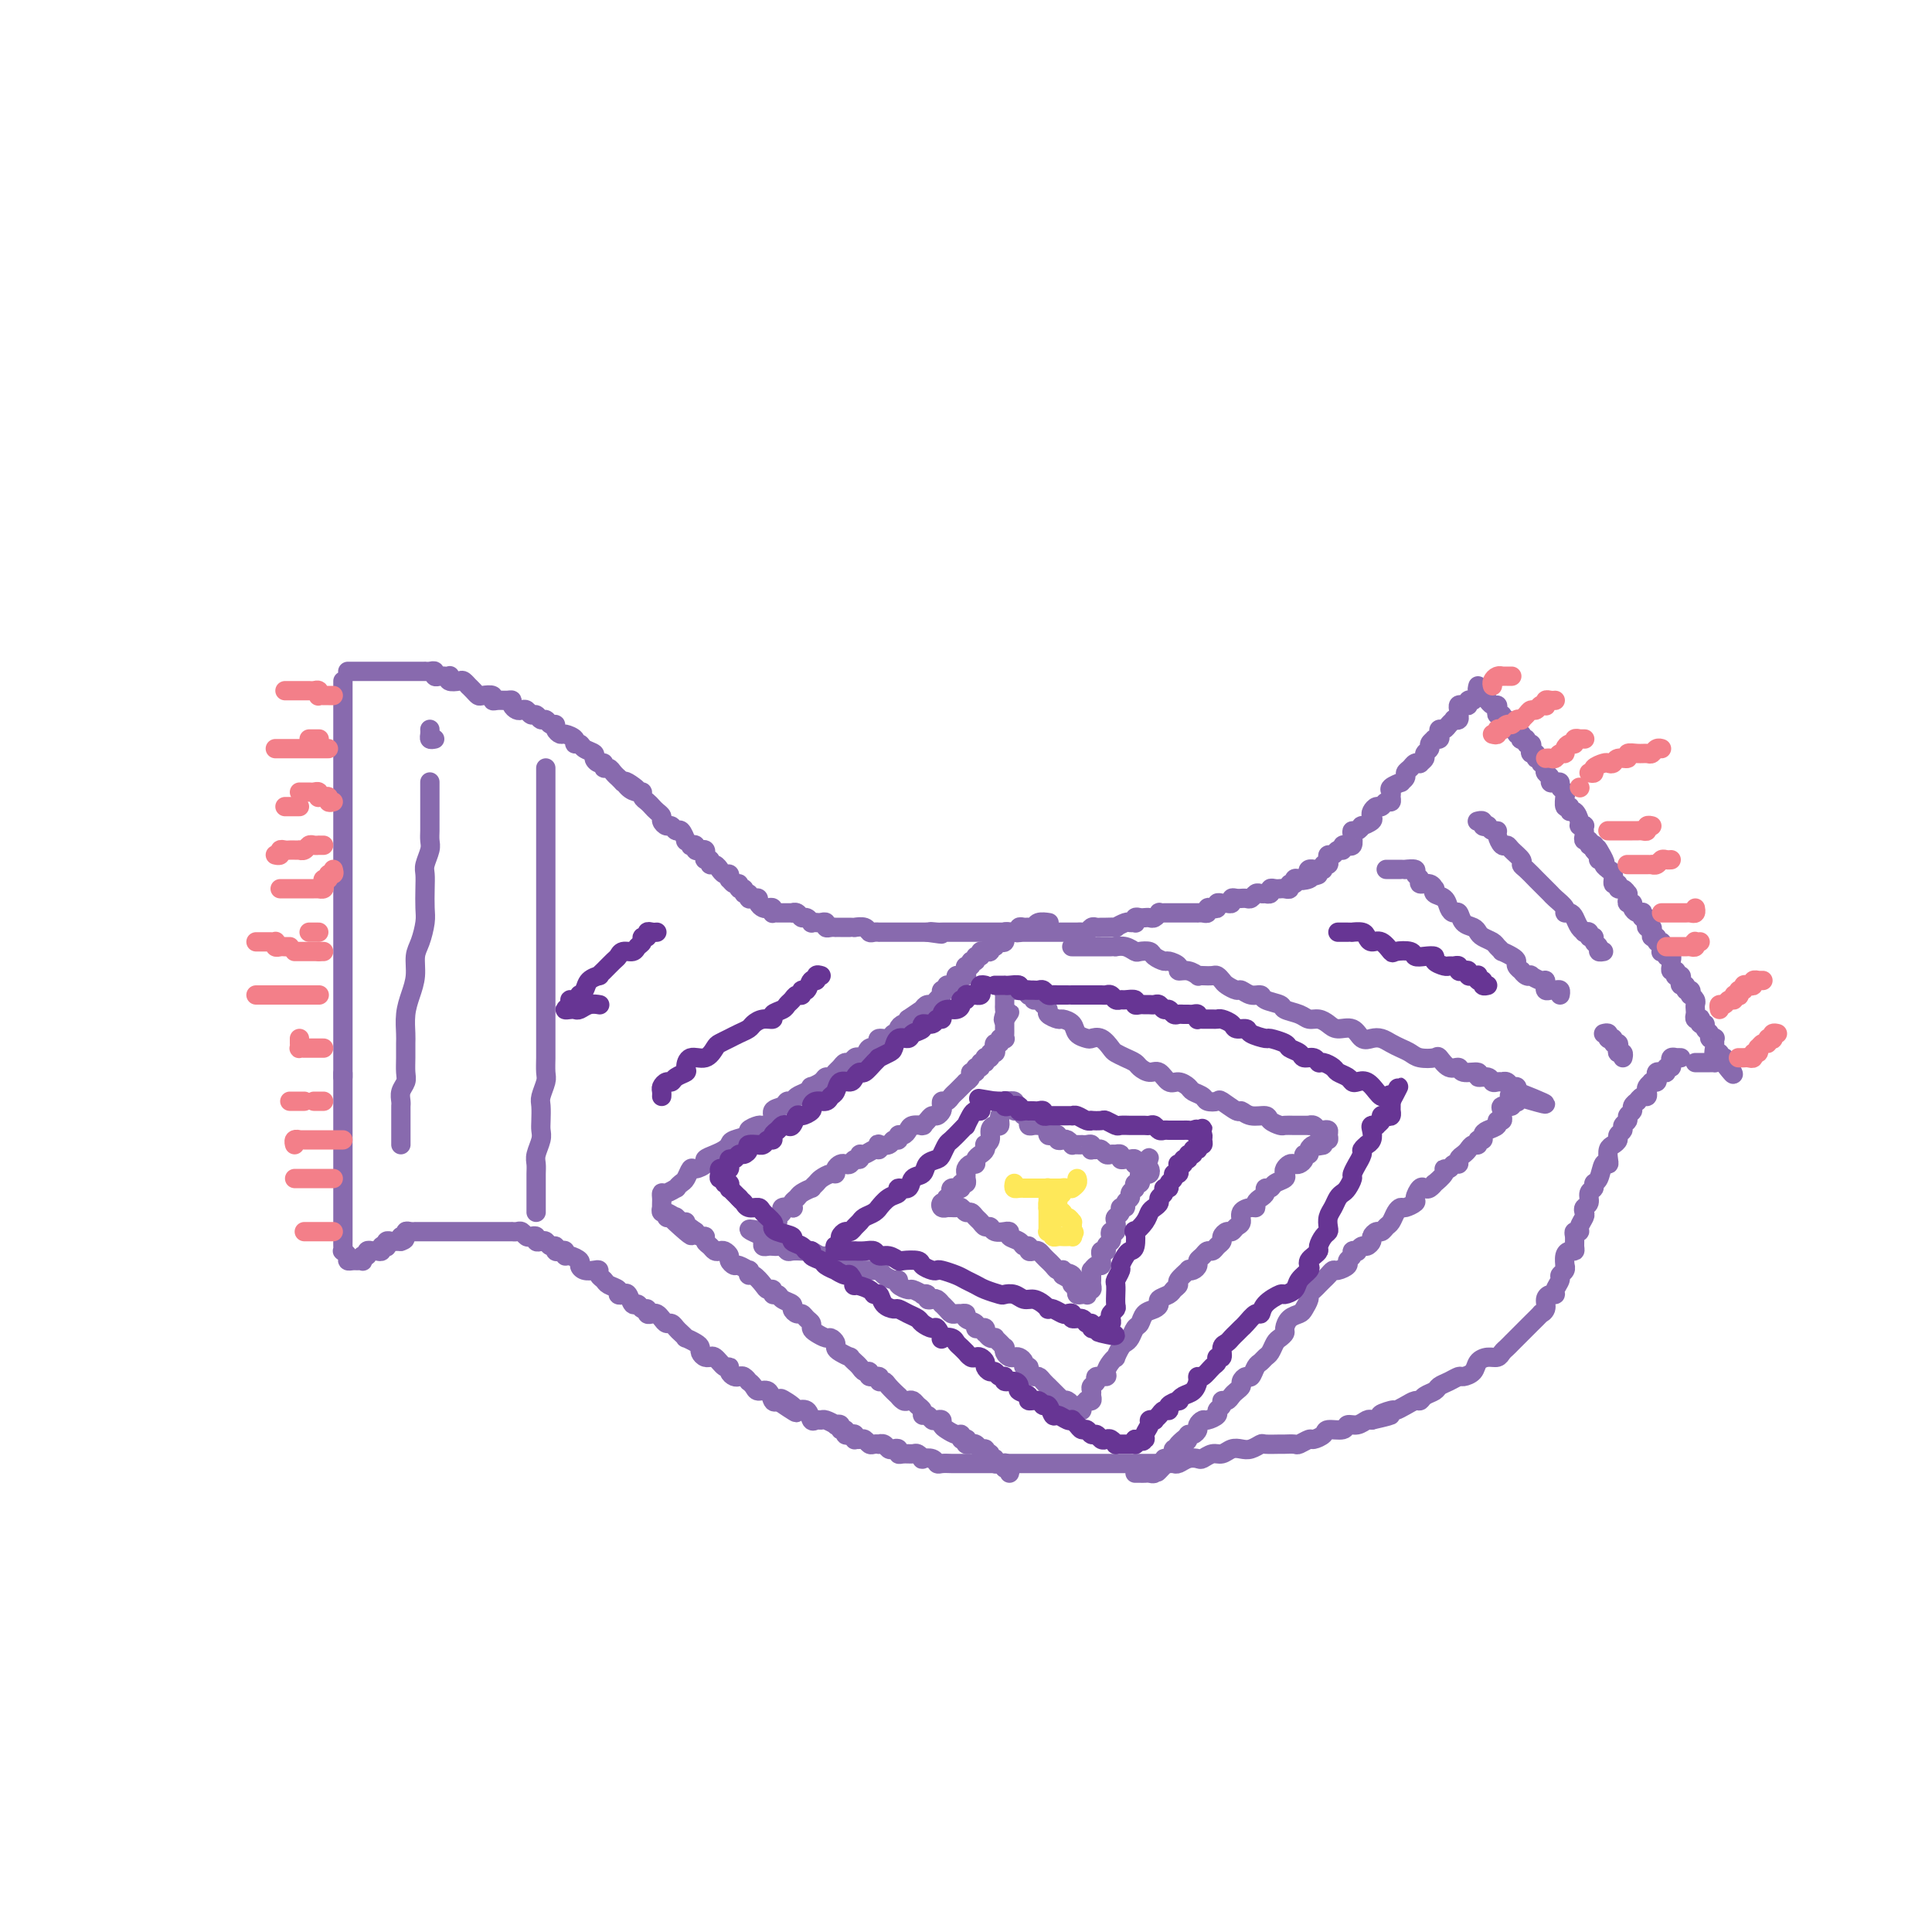 <svg viewBox='0 0 400 400' version='1.1' xmlns='http://www.w3.org/2000/svg' xmlns:xlink='http://www.w3.org/1999/xlink'><g fill='none' stroke='#886AAE' stroke-width='4' stroke-linecap='round' stroke-linejoin='round'><path d='M72,139c0.341,0.000 0.683,0.000 1,0c0.317,-0.000 0.610,-0.000 1,0c0.390,0.000 0.878,0.000 1,0c0.122,-0.000 -0.122,-0.000 0,0c0.122,0.000 0.611,0.000 1,0c0.389,-0.000 0.678,-0.000 1,0c0.322,0.000 0.678,0.000 1,0c0.322,-0.000 0.611,-0.000 1,0c0.389,0.000 0.877,0.000 1,0c0.123,-0.000 -0.121,-0.000 0,0c0.121,0.000 0.606,0.000 1,0c0.394,-0.000 0.697,-0.000 1,0c0.303,0.000 0.606,0.000 1,0c0.394,-0.000 0.879,-0.000 1,0c0.121,0.000 -0.121,0.000 0,0c0.121,-0.000 0.606,-0.000 1,0c0.394,0.000 0.697,0.000 1,0c0.303,-0.000 0.607,-0.001 1,0c0.393,0.001 0.875,0.004 1,0c0.125,-0.004 -0.107,-0.015 0,0c0.107,0.015 0.553,0.057 1,0c0.447,-0.057 0.894,-0.211 1,0c0.106,0.211 -0.129,0.788 0,1c0.129,0.212 0.621,0.061 1,0c0.379,-0.061 0.644,-0.030 1,0c0.356,0.030 0.802,0.060 1,0c0.198,-0.060 0.148,-0.208 0,0c-0.148,0.208 -0.394,0.773 0,1c0.394,0.227 1.429,0.116 2,0c0.571,-0.116 0.678,-0.238 1,0c0.322,0.238 0.858,0.834 1,1c0.142,0.166 -0.112,-0.100 0,0c0.112,0.100 0.590,0.567 1,1c0.410,0.433 0.753,0.834 1,1c0.247,0.166 0.398,0.097 1,0c0.602,-0.097 1.654,-0.223 2,0c0.346,0.223 -0.013,0.795 0,1c0.013,0.205 0.399,0.045 1,0c0.601,-0.045 1.418,0.027 2,0c0.582,-0.027 0.929,-0.152 1,0c0.071,0.152 -0.136,0.581 0,1c0.136,0.419 0.614,0.829 1,1c0.386,0.171 0.681,0.102 1,0c0.319,-0.102 0.663,-0.239 1,0c0.337,0.239 0.667,0.853 1,1c0.333,0.147 0.668,-0.171 1,0c0.332,0.171 0.663,0.833 1,1c0.337,0.167 0.682,-0.162 1,0c0.318,0.162 0.609,0.813 1,1c0.391,0.187 0.883,-0.091 1,0c0.117,0.091 -0.141,0.550 0,1c0.141,0.450 0.682,0.890 1,1c0.318,0.110 0.413,-0.111 1,0c0.587,0.111 1.668,0.555 2,1c0.332,0.445 -0.083,0.893 0,1c0.083,0.107 0.666,-0.125 1,0c0.334,0.125 0.419,0.607 1,1c0.581,0.393 1.657,0.698 2,1c0.343,0.302 -0.049,0.602 0,1c0.049,0.398 0.538,0.894 1,1c0.462,0.106 0.898,-0.178 1,0c0.102,0.178 -0.131,0.817 0,1c0.131,0.183 0.626,-0.092 1,0c0.374,0.092 0.626,0.550 1,1c0.374,0.450 0.870,0.890 1,1c0.130,0.110 -0.106,-0.112 0,0c0.106,0.112 0.553,0.556 1,1'/><path d='M129,162c5.360,3.205 2.258,0.718 1,0c-1.258,-0.718 -0.674,0.332 0,1c0.674,0.668 1.438,0.952 2,1c0.562,0.048 0.924,-0.142 1,0c0.076,0.142 -0.133,0.615 0,1c0.133,0.385 0.609,0.680 1,1c0.391,0.320 0.696,0.664 1,1c0.304,0.336 0.606,0.663 1,1c0.394,0.337 0.879,0.683 1,1c0.121,0.317 -0.123,0.605 0,1c0.123,0.395 0.611,0.898 1,1c0.389,0.102 0.677,-0.198 1,0c0.323,0.198 0.679,0.894 1,1c0.321,0.106 0.607,-0.378 1,0c0.393,0.378 0.894,1.617 1,2c0.106,0.383 -0.183,-0.090 0,0c0.183,0.090 0.836,0.742 1,1c0.164,0.258 -0.163,0.121 0,0c0.163,-0.121 0.814,-0.226 1,0c0.186,0.226 -0.095,0.783 0,1c0.095,0.217 0.565,0.096 1,0c0.435,-0.096 0.834,-0.165 1,0c0.166,0.165 0.100,0.565 0,1c-0.100,0.435 -0.233,0.905 0,1c0.233,0.095 0.832,-0.186 1,0c0.168,0.186 -0.096,0.838 0,1c0.096,0.162 0.551,-0.168 1,0c0.449,0.168 0.891,0.834 1,1c0.109,0.166 -0.115,-0.167 0,0c0.115,0.167 0.569,0.833 1,1c0.431,0.167 0.837,-0.167 1,0c0.163,0.167 0.081,0.833 0,1c-0.081,0.167 -0.161,-0.167 0,0c0.161,0.167 0.564,0.833 1,1c0.436,0.167 0.905,-0.167 1,0c0.095,0.167 -0.186,0.833 0,1c0.186,0.167 0.837,-0.165 1,0c0.163,0.165 -0.163,0.828 0,1c0.163,0.172 0.813,-0.147 1,0c0.187,0.147 -0.091,0.761 0,1c0.091,0.239 0.549,0.103 1,0c0.451,-0.103 0.895,-0.172 1,0c0.105,0.172 -0.129,0.586 0,1c0.129,0.414 0.622,0.829 1,1c0.378,0.171 0.640,0.098 1,0c0.360,-0.098 0.818,-0.223 1,0c0.182,0.223 0.086,0.792 0,1c-0.086,0.208 -0.164,0.056 0,0c0.164,-0.056 0.570,-0.015 1,0c0.430,0.015 0.885,0.004 1,0c0.115,-0.004 -0.110,-0.002 0,0c0.110,0.002 0.554,0.005 1,0c0.446,-0.005 0.893,-0.016 1,0c0.107,0.016 -0.125,0.061 0,0c0.125,-0.061 0.607,-0.226 1,0c0.393,0.226 0.697,0.845 1,1c0.303,0.155 0.606,-0.154 1,0c0.394,0.154 0.880,0.772 1,1c0.120,0.228 -0.126,0.065 0,0c0.126,-0.065 0.625,-0.031 1,0c0.375,0.031 0.626,0.061 1,0c0.374,-0.061 0.870,-0.212 1,0c0.130,0.212 -0.106,0.789 0,1c0.106,0.211 0.553,0.057 1,0c0.447,-0.057 0.893,-0.015 1,0c0.107,0.015 -0.125,0.004 0,0c0.125,-0.004 0.606,-0.001 1,0c0.394,0.001 0.701,-0.001 1,0c0.299,0.001 0.591,0.004 1,0c0.409,-0.004 0.935,-0.015 1,0c0.065,0.015 -0.333,0.057 0,0c0.333,-0.057 1.395,-0.211 2,0c0.605,0.211 0.754,0.789 1,1c0.246,0.211 0.589,0.057 1,0c0.411,-0.057 0.888,-0.015 1,0c0.112,0.015 -0.143,0.004 0,0c0.143,-0.004 0.682,-0.001 1,0c0.318,0.001 0.414,0.000 1,0c0.586,-0.000 1.663,-0.000 2,0c0.337,0.000 -0.065,0.000 0,0c0.065,-0.000 0.596,-0.000 1,0c0.404,0.000 0.682,0.000 1,0c0.318,-0.000 0.676,-0.000 1,0c0.324,0.000 0.613,0.000 1,0c0.387,-0.000 0.874,-0.000 1,0c0.126,0.000 -0.107,0.000 0,0c0.107,-0.000 0.553,-0.000 1,0'/><path d='M192,193c5.288,0.774 2.008,0.207 1,0c-1.008,-0.207 0.255,-0.056 1,0c0.745,0.056 0.972,0.015 1,0c0.028,-0.015 -0.142,-0.004 0,0c0.142,0.004 0.598,0.001 1,0c0.402,-0.001 0.752,-0.000 1,0c0.248,0.000 0.395,0.000 1,0c0.605,-0.000 1.667,-0.000 2,0c0.333,0.000 -0.064,0.000 0,0c0.064,-0.000 0.590,-0.000 1,0c0.410,0.000 0.705,0.000 1,0c0.295,-0.000 0.590,-0.000 1,0c0.410,0.000 0.936,0.000 1,0c0.064,-0.000 -0.333,-0.000 0,0c0.333,0.000 1.398,0.000 2,0c0.602,-0.000 0.743,-0.000 1,0c0.257,0.000 0.632,0.000 1,0c0.368,-0.000 0.729,-0.000 1,0c0.271,0.000 0.453,0.000 1,0c0.547,-0.000 1.461,-0.000 2,0c0.539,0.000 0.704,0.000 1,0c0.296,-0.000 0.723,-0.000 1,0c0.277,0.000 0.403,0.000 1,0c0.597,-0.000 1.666,-0.000 2,0c0.334,0.000 -0.065,0.000 0,0c0.065,-0.000 0.595,-0.000 1,0c0.405,0.000 0.686,0.000 1,0c0.314,-0.000 0.662,-0.000 1,0c0.338,0.000 0.668,0.001 1,0c0.332,-0.001 0.666,-0.004 1,0c0.334,0.004 0.667,0.015 1,0c0.333,-0.015 0.667,-0.057 1,0c0.333,0.057 0.665,0.211 1,0c0.335,-0.211 0.672,-0.789 1,-1c0.328,-0.211 0.646,-0.056 1,0c0.354,0.056 0.743,0.011 1,0c0.257,-0.011 0.383,0.011 1,0c0.617,-0.011 1.724,-0.056 2,0c0.276,0.056 -0.280,0.212 0,0c0.280,-0.212 1.395,-0.793 2,-1c0.605,-0.207 0.701,-0.041 1,0c0.299,0.041 0.801,-0.041 1,0c0.199,0.041 0.095,0.207 0,0c-0.095,-0.207 -0.180,-0.786 0,-1c0.180,-0.214 0.627,-0.061 1,0c0.373,0.061 0.674,0.030 1,0c0.326,-0.030 0.679,-0.061 1,0c0.321,0.061 0.609,0.212 1,0c0.391,-0.212 0.883,-0.789 1,-1c0.117,-0.211 -0.141,-0.057 0,0c0.141,0.057 0.681,0.015 1,0c0.319,-0.015 0.418,-0.004 1,0c0.582,0.004 1.648,0.001 2,0c0.352,-0.001 -0.012,-0.000 0,0c0.012,0.000 0.398,-0.000 1,0c0.602,0.000 1.419,0.001 2,0c0.581,-0.001 0.925,-0.004 1,0c0.075,0.004 -0.121,0.015 0,0c0.121,-0.015 0.558,-0.056 1,0c0.442,0.056 0.888,0.207 1,0c0.112,-0.207 -0.111,-0.773 0,-1c0.111,-0.227 0.554,-0.114 1,0c0.446,0.114 0.894,0.228 1,0c0.106,-0.228 -0.130,-0.797 0,-1c0.130,-0.203 0.626,-0.040 1,0c0.374,0.040 0.626,-0.042 1,0c0.374,0.042 0.870,0.207 1,0c0.130,-0.207 -0.106,-0.788 0,-1c0.106,-0.212 0.553,-0.056 1,0c0.447,0.056 0.893,0.011 1,0c0.107,-0.011 -0.126,0.011 0,0c0.126,-0.011 0.612,-0.055 1,0c0.388,0.055 0.677,0.211 1,0c0.323,-0.211 0.679,-0.788 1,-1c0.321,-0.212 0.607,-0.061 1,0c0.393,0.061 0.893,0.030 1,0c0.107,-0.030 -0.177,-0.061 0,0c0.177,0.061 0.817,0.212 1,0c0.183,-0.212 -0.092,-0.789 0,-1c0.092,-0.211 0.551,-0.055 1,0c0.449,0.055 0.890,0.011 1,0c0.110,-0.011 -0.110,0.012 0,0c0.110,-0.012 0.551,-0.060 1,0c0.449,0.060 0.908,0.226 1,0c0.092,-0.226 -0.181,-0.844 0,-1c0.181,-0.156 0.818,0.150 1,0c0.182,-0.150 -0.091,-0.757 0,-1c0.091,-0.243 0.545,-0.121 1,0'/><path d='M269,182c7.283,-1.714 2.491,-0.498 1,0c-1.491,0.498 0.318,0.277 1,0c0.682,-0.277 0.238,-0.610 0,-1c-0.238,-0.390 -0.270,-0.835 0,-1c0.270,-0.165 0.842,-0.048 1,0c0.158,0.048 -0.098,0.028 0,0c0.098,-0.028 0.548,-0.063 1,0c0.452,0.063 0.905,0.223 1,0c0.095,-0.223 -0.168,-0.829 0,-1c0.168,-0.171 0.766,0.094 1,0c0.234,-0.094 0.105,-0.546 0,-1c-0.105,-0.454 -0.187,-0.910 0,-1c0.187,-0.090 0.643,0.186 1,0c0.357,-0.186 0.617,-0.835 1,-1c0.383,-0.165 0.891,0.154 1,0c0.109,-0.154 -0.181,-0.780 0,-1c0.181,-0.220 0.832,-0.035 1,0c0.168,0.035 -0.149,-0.081 0,0c0.149,0.081 0.762,0.357 1,0c0.238,-0.357 0.100,-1.349 0,-2c-0.100,-0.651 -0.163,-0.962 0,-1c0.163,-0.038 0.552,0.197 1,0c0.448,-0.197 0.957,-0.826 1,-1c0.043,-0.174 -0.378,0.107 0,0c0.378,-0.107 1.554,-0.602 2,-1c0.446,-0.398 0.161,-0.699 0,-1c-0.161,-0.301 -0.197,-0.602 0,-1c0.197,-0.398 0.627,-0.894 1,-1c0.373,-0.106 0.689,0.179 1,0c0.311,-0.179 0.617,-0.821 1,-1c0.383,-0.179 0.842,0.106 1,0c0.158,-0.106 0.013,-0.602 0,-1c-0.013,-0.398 0.106,-0.698 0,-1c-0.106,-0.302 -0.436,-0.606 0,-1c0.436,-0.394 1.636,-0.879 2,-1c0.364,-0.121 -0.110,0.122 0,0c0.110,-0.122 0.804,-0.607 1,-1c0.196,-0.393 -0.106,-0.693 0,-1c0.106,-0.307 0.621,-0.621 1,-1c0.379,-0.379 0.622,-0.822 1,-1c0.378,-0.178 0.890,-0.089 1,0c0.110,0.089 -0.182,0.179 0,0c0.182,-0.179 0.837,-0.626 1,-1c0.163,-0.374 -0.166,-0.675 0,-1c0.166,-0.325 0.828,-0.676 1,-1c0.172,-0.324 -0.146,-0.622 0,-1c0.146,-0.378 0.757,-0.836 1,-1c0.243,-0.164 0.117,-0.034 0,0c-0.117,0.034 -0.224,-0.029 0,0c0.224,0.029 0.781,0.148 1,0c0.219,-0.148 0.101,-0.565 0,-1c-0.101,-0.435 -0.186,-0.887 0,-1c0.186,-0.113 0.642,0.114 1,0c0.358,-0.114 0.618,-0.571 1,-1c0.382,-0.429 0.887,-0.832 1,-1c0.113,-0.168 -0.166,-0.100 0,0c0.166,0.100 0.776,0.233 1,0c0.224,-0.233 0.063,-0.833 0,-1c-0.063,-0.167 -0.027,0.100 0,0c0.027,-0.100 0.045,-0.566 0,-1c-0.045,-0.434 -0.152,-0.834 0,-1c0.152,-0.166 0.563,-0.097 1,0c0.437,0.097 0.901,0.222 1,0c0.099,-0.222 -0.166,-0.790 0,-1c0.166,-0.210 0.762,-0.060 1,0c0.238,0.060 0.119,0.030 0,0'/><path d='M71,141c0.000,0.331 0.000,0.662 0,1c0.000,0.338 0.000,0.682 0,1c0.000,0.318 0.000,0.610 0,1c-0.000,0.390 0.000,0.878 0,1c0.000,0.122 0.000,-0.121 0,0c0.000,0.121 0.000,0.606 0,1c0.000,0.394 0.000,0.696 0,1c0.000,0.304 0.000,0.610 0,1c0.000,0.390 0.000,0.865 0,1c0.000,0.135 0.000,-0.070 0,0c0.000,0.070 0.000,0.414 0,1c-0.000,0.586 0.000,1.414 0,2c0.000,0.586 0.000,0.931 0,1c0.000,0.069 0.000,-0.136 0,0c0.000,0.136 0.000,0.615 0,1c0.000,0.385 -0.000,0.677 0,1c0.000,0.323 0.000,0.678 0,1c0.000,0.322 -0.000,0.611 0,1c0.000,0.389 0.000,0.877 0,1c0.000,0.123 -0.000,-0.121 0,0c0.000,0.121 0.000,0.606 0,1c0.000,0.394 -0.000,0.697 0,1c0.000,0.303 0.000,0.606 0,1c0.000,0.394 -0.000,0.879 0,1c0.000,0.121 0.000,-0.123 0,0c0.000,0.123 -0.000,0.611 0,1c0.000,0.389 0.000,0.677 0,1c0.000,0.323 -0.000,0.681 0,1c0.000,0.319 0.000,0.600 0,1c0.000,0.400 -0.000,0.918 0,1c0.000,0.082 0.000,-0.272 0,0c0.000,0.272 -0.000,1.171 0,2c0.000,0.829 0.000,1.587 0,2c0.000,0.413 -0.000,0.482 0,1c0.000,0.518 0.000,1.485 0,2c0.000,0.515 -0.000,0.580 0,1c0.000,0.420 0.000,1.197 0,2c0.000,0.803 -0.000,1.632 0,2c0.000,0.368 0.000,0.273 0,1c0.000,0.727 -0.000,2.275 0,3c0.000,0.725 0.000,0.625 0,1c0.000,0.375 -0.000,1.223 0,2c0.000,0.777 0.000,1.484 0,2c0.000,0.516 -0.000,0.843 0,1c0.000,0.157 0.000,0.146 0,1c0.000,0.854 -0.000,2.574 0,3c0.000,0.426 0.000,-0.443 0,0c0.000,0.443 -0.000,2.198 0,3c0.000,0.802 0.000,0.651 0,1c0.000,0.349 -0.000,1.197 0,2c0.000,0.803 0.000,1.562 0,2c0.000,0.438 -0.000,0.554 0,1c0.000,0.446 0.000,1.223 0,2c0.000,0.777 -0.000,1.555 0,2c0.000,0.445 0.000,0.557 0,1c0.000,0.443 -0.000,1.218 0,2c0.000,0.782 0.000,1.570 0,2c0.000,0.430 -0.000,0.500 0,1c0.000,0.500 0.000,1.429 0,2c0.000,0.571 -0.000,0.783 0,1c0.000,0.217 0.000,0.439 0,1c0.000,0.561 -0.000,1.460 0,2c0.000,0.540 0.000,0.722 0,1c0.000,0.278 -0.000,0.652 0,1c0.000,0.348 0.000,0.671 0,1c0.000,0.329 0.000,0.666 0,1c0.000,0.334 0.000,0.667 0,1'/><path d='M71,223c0.000,12.941 0.000,4.295 0,1c0.000,-3.295 0.000,-1.237 0,0c-0.000,1.237 0.000,1.654 0,2c0.000,0.346 0.000,0.621 0,1c0.000,0.379 0.000,0.861 0,1c0.000,0.139 0.000,-0.064 0,0c0.000,0.064 0.000,0.395 0,1c0.000,0.605 0.000,1.485 0,2c0.000,0.515 0.000,0.666 0,1c0.000,0.334 0.000,0.850 0,1c-0.000,0.150 0.000,-0.066 0,0c0.000,0.066 0.000,0.413 0,1c-0.000,0.587 -0.000,1.414 0,2c0.000,0.586 0.000,0.930 0,1c-0.000,0.070 -0.000,-0.136 0,0c0.000,0.136 0.000,0.614 0,1c-0.000,0.386 -0.000,0.680 0,1c0.000,0.320 0.000,0.667 0,1c-0.000,0.333 -0.000,0.653 0,1c0.000,0.347 0.000,0.722 0,1c-0.000,0.278 -0.000,0.459 0,1c0.000,0.541 0.000,1.440 0,2c-0.000,0.560 -0.000,0.779 0,1c0.000,0.221 0.000,0.444 0,1c-0.000,0.556 -0.000,1.444 0,2c0.000,0.556 0.000,0.779 0,1c-0.000,0.221 -0.000,0.440 0,1c0.000,0.560 0.000,1.459 0,2c-0.000,0.541 -0.000,0.722 0,1c0.000,0.278 0.000,0.653 0,1c-0.000,0.347 -0.001,0.667 0,1c0.001,0.333 0.004,0.681 0,1c-0.004,0.319 -0.016,0.611 0,1c0.016,0.389 0.060,0.875 0,1c-0.060,0.125 -0.223,-0.110 0,0c0.223,0.110 0.834,0.565 1,1c0.166,0.435 -0.113,0.850 0,1c0.113,0.150 0.618,0.036 1,0c0.382,-0.036 0.642,0.005 1,0c0.358,-0.005 0.813,-0.058 1,0c0.187,0.058 0.107,0.226 0,0c-0.107,-0.226 -0.240,-0.845 0,-1c0.240,-0.155 0.851,0.154 1,0c0.149,-0.154 -0.166,-0.772 0,-1c0.166,-0.228 0.814,-0.065 1,0c0.186,0.065 -0.090,0.031 0,0c0.090,-0.031 0.546,-0.060 1,0c0.454,0.060 0.905,0.208 1,0c0.095,-0.208 -0.168,-0.774 0,-1c0.168,-0.226 0.766,-0.113 1,0c0.234,0.113 0.104,0.226 0,0c-0.104,-0.226 -0.183,-0.793 0,-1c0.183,-0.207 0.626,-0.056 1,0c0.374,0.056 0.678,0.016 1,0c0.322,-0.016 0.661,-0.008 1,0'/><path d='M83,257c1.793,-0.552 0.274,-0.933 0,-1c-0.274,-0.067 0.696,0.178 1,0c0.304,-0.178 -0.060,-0.780 0,-1c0.060,-0.220 0.542,-0.059 1,0c0.458,0.059 0.893,0.016 1,0c0.107,-0.016 -0.112,-0.004 0,0c0.112,0.004 0.555,0.001 1,0c0.445,-0.001 0.893,-0.000 1,0c0.107,0.000 -0.126,0.000 0,0c0.126,-0.000 0.612,-0.000 1,0c0.388,0.000 0.678,0.000 1,0c0.322,-0.000 0.677,-0.000 1,0c0.323,0.000 0.615,0.000 1,0c0.385,-0.000 0.864,-0.000 1,0c0.136,0.000 -0.069,0.000 0,0c0.069,-0.000 0.414,-0.000 1,0c0.586,0.000 1.414,0.000 2,0c0.586,-0.000 0.931,0.000 1,0c0.069,-0.000 -0.136,-0.000 0,0c0.136,0.000 0.614,0.000 1,0c0.386,-0.000 0.681,-0.000 1,0c0.319,0.000 0.663,0.000 1,0c0.337,-0.000 0.667,-0.000 1,0c0.333,0.000 0.667,0.000 1,0c0.333,-0.000 0.663,-0.000 1,0c0.337,0.000 0.682,0.000 1,0c0.318,-0.000 0.610,-0.001 1,0c0.390,0.001 0.878,0.004 1,0c0.122,-0.004 -0.122,-0.015 0,0c0.122,0.015 0.611,0.056 1,0c0.389,-0.056 0.678,-0.207 1,0c0.322,0.207 0.678,0.774 1,1c0.322,0.226 0.611,0.112 1,0c0.389,-0.112 0.877,-0.222 1,0c0.123,0.222 -0.121,0.777 0,1c0.121,0.223 0.606,0.116 1,0c0.394,-0.116 0.697,-0.241 1,0c0.303,0.241 0.607,0.848 1,1c0.393,0.152 0.875,-0.151 1,0c0.125,0.151 -0.108,0.758 0,1c0.108,0.242 0.559,0.121 1,0c0.441,-0.121 0.874,-0.240 1,0c0.126,0.240 -0.055,0.838 0,1c0.055,0.162 0.347,-0.114 1,0c0.653,0.114 1.667,0.618 2,1c0.333,0.382 -0.017,0.641 0,1c0.017,0.359 0.400,0.817 1,1c0.600,0.183 1.416,0.091 2,0c0.584,-0.091 0.935,-0.179 1,0c0.065,0.179 -0.155,0.626 0,1c0.155,0.374 0.686,0.675 1,1c0.314,0.325 0.413,0.673 1,1c0.587,0.327 1.663,0.631 2,1c0.337,0.369 -0.064,0.802 0,1c0.064,0.198 0.594,0.162 1,0c0.406,-0.162 0.687,-0.451 1,0c0.313,0.451 0.657,1.641 1,2c0.343,0.359 0.683,-0.114 1,0c0.317,0.114 0.610,0.814 1,1c0.390,0.186 0.878,-0.144 1,0c0.122,0.144 -0.122,0.760 0,1c0.122,0.240 0.610,0.102 1,0c0.390,-0.102 0.682,-0.168 1,0c0.318,0.168 0.662,0.569 1,1c0.338,0.431 0.669,0.890 1,1c0.331,0.110 0.661,-0.129 1,0c0.339,0.129 0.686,0.626 1,1c0.314,0.374 0.596,0.625 1,1c0.404,0.375 0.931,0.874 1,1c0.069,0.126 -0.318,-0.120 0,0c0.318,0.120 1.343,0.606 2,1c0.657,0.394 0.946,0.694 1,1c0.054,0.306 -0.127,0.616 0,1c0.127,0.384 0.562,0.843 1,1c0.438,0.157 0.878,0.013 1,0c0.122,-0.013 -0.073,0.104 0,0c0.073,-0.104 0.415,-0.431 1,0c0.585,0.431 1.414,1.618 2,2c0.586,0.382 0.930,-0.042 1,0c0.070,0.042 -0.135,0.551 0,1c0.135,0.449 0.610,0.838 1,1c0.390,0.162 0.696,0.099 1,0c0.304,-0.099 0.605,-0.232 1,0c0.395,0.232 0.883,0.831 1,1c0.117,0.169 -0.137,-0.091 0,0c0.137,0.091 0.667,0.533 1,1c0.333,0.467 0.471,0.960 1,1c0.529,0.040 1.450,-0.374 2,0c0.550,0.374 0.729,1.535 1,2c0.271,0.465 0.636,0.232 1,0'/><path d='M161,290c7.230,4.908 2.304,1.179 1,0c-1.304,-1.179 1.012,0.192 2,1c0.988,0.808 0.646,1.054 1,1c0.354,-0.054 1.403,-0.408 2,0c0.597,0.408 0.742,1.577 1,2c0.258,0.423 0.628,0.100 1,0c0.372,-0.100 0.745,0.025 1,0c0.255,-0.025 0.393,-0.199 1,0c0.607,0.199 1.683,0.770 2,1c0.317,0.230 -0.126,0.118 0,0c0.126,-0.118 0.821,-0.242 1,0c0.179,0.242 -0.159,0.848 0,1c0.159,0.152 0.813,-0.152 1,0c0.187,0.152 -0.094,0.759 0,1c0.094,0.241 0.564,0.118 1,0c0.436,-0.118 0.838,-0.229 1,0c0.162,0.229 0.085,0.797 0,1c-0.085,0.203 -0.178,0.040 0,0c0.178,-0.040 0.626,0.042 1,0c0.374,-0.042 0.674,-0.207 1,0c0.326,0.207 0.679,0.787 1,1c0.321,0.213 0.611,0.061 1,0c0.389,-0.061 0.878,-0.030 1,0c0.122,0.030 -0.121,0.060 0,0c0.121,-0.060 0.606,-0.208 1,0c0.394,0.208 0.696,0.774 1,1c0.304,0.226 0.610,0.113 1,0c0.390,-0.113 0.864,-0.228 1,0c0.136,0.228 -0.064,0.797 0,1c0.064,0.203 0.394,0.041 1,0c0.606,-0.041 1.490,0.041 2,0c0.510,-0.041 0.648,-0.203 1,0c0.352,0.203 0.919,0.772 1,1c0.081,0.228 -0.325,0.114 0,0c0.325,-0.114 1.382,-0.227 2,0c0.618,0.227 0.796,0.793 1,1c0.204,0.207 0.435,0.056 1,0c0.565,-0.056 1.463,-0.015 2,0c0.537,0.015 0.712,0.004 1,0c0.288,-0.004 0.690,-0.001 1,0c0.310,0.001 0.530,0.000 1,0c0.470,-0.000 1.191,-0.000 2,0c0.809,0.000 1.708,0.000 2,0c0.292,-0.000 -0.021,-0.000 0,0c0.021,0.000 0.377,0.000 1,0c0.623,-0.000 1.513,-0.000 2,0c0.487,0.000 0.572,0.000 1,0c0.428,-0.000 1.199,-0.000 2,0c0.801,0.000 1.631,0.000 2,0c0.369,-0.000 0.277,-0.000 1,0c0.723,0.000 2.263,0.000 3,0c0.737,-0.000 0.673,-0.000 1,0c0.327,0.000 1.046,-0.000 2,0c0.954,0.000 2.143,0.000 3,0c0.857,-0.000 1.381,-0.000 2,0c0.619,0.000 1.334,0.000 2,0c0.666,-0.000 1.282,-0.000 2,0c0.718,0.000 1.539,0.000 2,0c0.461,-0.000 0.561,-0.000 1,0c0.439,0.000 1.217,0.000 2,0c0.783,-0.000 1.571,-0.000 2,0c0.429,0.000 0.500,0.000 1,0c0.500,-0.000 1.430,-0.000 2,0c0.570,0.000 0.782,0.001 1,0c0.218,-0.001 0.442,-0.004 1,0c0.558,0.004 1.449,0.015 2,0c0.551,-0.015 0.763,-0.055 1,0c0.237,0.055 0.500,0.207 1,0c0.500,-0.207 1.236,-0.772 2,-1c0.764,-0.228 1.556,-0.117 2,0c0.444,0.117 0.542,0.241 1,0c0.458,-0.241 1.277,-0.848 2,-1c0.723,-0.152 1.350,0.152 2,0c0.650,-0.152 1.324,-0.759 2,-1c0.676,-0.241 1.355,-0.117 2,0c0.645,0.117 1.257,0.228 2,0c0.743,-0.228 1.618,-0.793 2,-1c0.382,-0.207 0.272,-0.054 1,0c0.728,0.054 2.293,0.011 3,0c0.707,-0.011 0.555,0.012 1,0c0.445,-0.012 1.485,-0.058 2,0c0.515,0.058 0.503,0.222 1,0c0.497,-0.222 1.503,-0.829 2,-1c0.497,-0.171 0.485,0.094 1,0c0.515,-0.094 1.555,-0.546 2,-1c0.445,-0.454 0.294,-0.910 1,-1c0.706,-0.090 2.269,0.186 3,0c0.731,-0.186 0.629,-0.833 1,-1c0.371,-0.167 1.215,0.147 2,0c0.785,-0.147 1.510,-0.756 2,-1c0.490,-0.244 0.745,-0.122 1,0'/><path d='M284,294c6.839,-1.555 2.935,-0.942 2,-1c-0.935,-0.058 1.098,-0.785 2,-1c0.902,-0.215 0.675,0.083 1,0c0.325,-0.083 1.204,-0.547 2,-1c0.796,-0.453 1.508,-0.895 2,-1c0.492,-0.105 0.764,0.127 1,0c0.236,-0.127 0.434,-0.612 1,-1c0.566,-0.388 1.498,-0.678 2,-1c0.502,-0.322 0.572,-0.677 1,-1c0.428,-0.323 1.213,-0.615 2,-1c0.787,-0.385 1.576,-0.864 2,-1c0.424,-0.136 0.485,0.069 1,0c0.515,-0.069 1.486,-0.414 2,-1c0.514,-0.586 0.571,-1.414 1,-2c0.429,-0.586 1.228,-0.931 2,-1c0.772,-0.069 1.516,0.136 2,0c0.484,-0.136 0.707,-0.614 1,-1c0.293,-0.386 0.656,-0.681 1,-1c0.344,-0.319 0.668,-0.662 1,-1c0.332,-0.338 0.671,-0.673 1,-1c0.329,-0.327 0.647,-0.647 1,-1c0.353,-0.353 0.739,-0.738 1,-1c0.261,-0.262 0.395,-0.402 1,-1c0.605,-0.598 1.682,-1.653 2,-2c0.318,-0.347 -0.121,0.013 0,0c0.121,-0.013 0.802,-0.398 1,-1c0.198,-0.602 -0.086,-1.422 0,-2c0.086,-0.578 0.544,-0.914 1,-1c0.456,-0.086 0.911,0.080 1,0c0.089,-0.080 -0.186,-0.404 0,-1c0.186,-0.596 0.835,-1.464 1,-2c0.165,-0.536 -0.153,-0.738 0,-1c0.153,-0.262 0.776,-0.582 1,-1c0.224,-0.418 0.050,-0.935 0,-1c-0.050,-0.065 0.025,0.320 0,0c-0.025,-0.320 -0.150,-1.346 0,-2c0.150,-0.654 0.575,-0.936 1,-1c0.425,-0.064 0.850,0.088 1,0c0.150,-0.088 0.025,-0.418 0,-1c-0.025,-0.582 0.050,-1.417 0,-2c-0.050,-0.583 -0.223,-0.916 0,-1c0.223,-0.084 0.843,0.079 1,0c0.157,-0.079 -0.150,-0.401 0,-1c0.150,-0.599 0.757,-1.474 1,-2c0.243,-0.526 0.122,-0.704 0,-1c-0.122,-0.296 -0.244,-0.710 0,-1c0.244,-0.290 0.853,-0.457 1,-1c0.147,-0.543 -0.168,-1.463 0,-2c0.168,-0.537 0.819,-0.689 1,-1c0.181,-0.311 -0.109,-0.779 0,-1c0.109,-0.221 0.617,-0.196 1,-1c0.383,-0.804 0.641,-2.439 1,-3c0.359,-0.561 0.818,-0.048 1,0c0.182,0.048 0.086,-0.368 0,-1c-0.086,-0.632 -0.163,-1.479 0,-2c0.163,-0.521 0.564,-0.717 1,-1c0.436,-0.283 0.905,-0.653 1,-1c0.095,-0.347 -0.186,-0.670 0,-1c0.186,-0.330 0.839,-0.666 1,-1c0.161,-0.334 -0.168,-0.667 0,-1c0.168,-0.333 0.834,-0.668 1,-1c0.166,-0.332 -0.166,-0.662 0,-1c0.166,-0.338 0.832,-0.683 1,-1c0.168,-0.317 -0.162,-0.606 0,-1c0.162,-0.394 0.814,-0.893 1,-1c0.186,-0.107 -0.095,0.179 0,0c0.095,-0.179 0.565,-0.822 1,-1c0.435,-0.178 0.835,0.110 1,0c0.165,-0.110 0.096,-0.618 0,-1c-0.096,-0.382 -0.218,-0.637 0,-1c0.218,-0.363 0.777,-0.832 1,-1c0.223,-0.168 0.112,-0.035 0,0c-0.112,0.035 -0.223,-0.029 0,0c0.223,0.029 0.782,0.153 1,0c0.218,-0.153 0.096,-0.581 0,-1c-0.096,-0.419 -0.165,-0.829 0,-1c0.165,-0.171 0.566,-0.102 1,0c0.434,0.102 0.901,0.239 1,0c0.099,-0.239 -0.171,-0.852 0,-1c0.171,-0.148 0.782,0.171 1,0c0.218,-0.171 0.044,-0.830 0,-1c-0.044,-0.170 0.044,0.151 0,0c-0.044,-0.151 -0.218,-0.772 0,-1c0.218,-0.228 0.828,-0.061 1,0c0.172,0.061 -0.094,0.018 0,0c0.094,-0.018 0.547,-0.009 1,0'/><path d='M306,142c-0.122,0.444 -0.244,0.889 0,1c0.244,0.111 0.853,-0.110 1,0c0.147,0.110 -0.167,0.551 0,1c0.167,0.449 0.816,0.908 1,1c0.184,0.092 -0.095,-0.181 0,0c0.095,0.181 0.565,0.818 1,1c0.435,0.182 0.834,-0.091 1,0c0.166,0.091 0.097,0.546 0,1c-0.097,0.454 -0.223,0.907 0,1c0.223,0.093 0.796,-0.172 1,0c0.204,0.172 0.040,0.782 0,1c-0.040,0.218 0.046,0.043 0,0c-0.046,-0.043 -0.224,0.045 0,0c0.224,-0.045 0.849,-0.223 1,0c0.151,0.223 -0.171,0.849 0,1c0.171,0.151 0.834,-0.171 1,0c0.166,0.171 -0.165,0.834 0,1c0.165,0.166 0.828,-0.165 1,0c0.172,0.165 -0.146,0.828 0,1c0.146,0.172 0.756,-0.146 1,0c0.244,0.146 0.122,0.756 0,1c-0.122,0.244 -0.243,0.121 0,0c0.243,-0.121 0.849,-0.238 1,0c0.151,0.238 -0.151,0.833 0,1c0.151,0.167 0.757,-0.095 1,0c0.243,0.095 0.122,0.546 0,1c-0.122,0.454 -0.244,0.910 0,1c0.244,0.090 0.854,-0.186 1,0c0.146,0.186 -0.171,0.834 0,1c0.171,0.166 0.831,-0.149 1,0c0.169,0.149 -0.152,0.761 0,1c0.152,0.239 0.777,0.105 1,0c0.223,-0.105 0.045,-0.182 0,0c-0.045,0.182 0.043,0.623 0,1c-0.043,0.377 -0.218,0.689 0,1c0.218,0.311 0.828,0.622 1,1c0.172,0.378 -0.094,0.822 0,1c0.094,0.178 0.547,0.091 1,0c0.453,-0.091 0.906,-0.184 1,0c0.094,0.184 -0.172,0.646 0,1c0.172,0.354 0.782,0.602 1,1c0.218,0.398 0.044,0.948 0,1c-0.044,0.052 0.044,-0.394 0,0c-0.044,0.394 -0.218,1.629 0,2c0.218,0.371 0.828,-0.121 1,0c0.172,0.121 -0.094,0.856 0,1c0.094,0.144 0.547,-0.302 1,0c0.453,0.302 0.906,1.352 1,2c0.094,0.648 -0.171,0.894 0,1c0.171,0.106 0.777,0.071 1,0c0.223,-0.071 0.064,-0.178 0,0c-0.064,0.178 -0.032,0.640 0,1c0.032,0.360 0.065,0.619 0,1c-0.065,0.381 -0.228,0.886 0,1c0.228,0.114 0.846,-0.163 1,0c0.154,0.163 -0.154,0.765 0,1c0.154,0.235 0.772,0.102 1,0c0.228,-0.102 0.065,-0.172 0,0c-0.065,0.172 -0.033,0.586 0,1'/><path d='M330,176c3.935,5.216 1.771,1.257 1,0c-0.771,-1.257 -0.150,0.189 0,1c0.150,0.811 -0.171,0.987 0,1c0.171,0.013 0.835,-0.139 1,0c0.165,0.139 -0.167,0.567 0,1c0.167,0.433 0.833,0.871 1,1c0.167,0.129 -0.166,-0.053 0,0c0.166,0.053 0.832,0.339 1,1c0.168,0.661 -0.161,1.698 0,2c0.161,0.302 0.814,-0.130 1,0c0.186,0.130 -0.093,0.822 0,1c0.093,0.178 0.560,-0.159 1,0c0.440,0.159 0.854,0.812 1,1c0.146,0.188 0.024,-0.091 0,0c-0.024,0.091 0.049,0.550 0,1c-0.049,0.450 -0.220,0.891 0,1c0.220,0.109 0.830,-0.116 1,0c0.170,0.116 -0.099,0.571 0,1c0.099,0.429 0.566,0.832 1,1c0.434,0.168 0.834,0.100 1,0c0.166,-0.100 0.096,-0.233 0,0c-0.096,0.233 -0.218,0.832 0,1c0.218,0.168 0.776,-0.095 1,0c0.224,0.095 0.112,0.548 0,1c-0.112,0.452 -0.226,0.905 0,1c0.226,0.095 0.792,-0.167 1,0c0.208,0.167 0.060,0.762 0,1c-0.060,0.238 -0.031,0.120 0,0c0.031,-0.120 0.065,-0.243 0,0c-0.065,0.243 -0.228,0.853 0,1c0.228,0.147 0.846,-0.167 1,0c0.154,0.167 -0.156,0.816 0,1c0.156,0.184 0.778,-0.095 1,0c0.222,0.095 0.044,0.565 0,1c-0.044,0.435 0.044,0.834 0,1c-0.044,0.166 -0.222,0.100 0,0c0.222,-0.100 0.844,-0.234 1,0c0.156,0.234 -0.155,0.837 0,1c0.155,0.163 0.777,-0.115 1,0c0.223,0.115 0.046,0.623 0,1c-0.046,0.377 0.039,0.623 0,1c-0.039,0.377 -0.203,0.885 0,1c0.203,0.115 0.773,-0.163 1,0c0.227,0.163 0.112,0.766 0,1c-0.112,0.234 -0.222,0.100 0,0c0.222,-0.100 0.777,-0.166 1,0c0.223,0.166 0.116,0.565 0,1c-0.116,0.435 -0.241,0.905 0,1c0.241,0.095 0.848,-0.186 1,0c0.152,0.186 -0.152,0.837 0,1c0.152,0.163 0.759,-0.164 1,0c0.241,0.164 0.117,0.817 0,1c-0.117,0.183 -0.227,-0.106 0,0c0.227,0.106 0.792,0.606 1,1c0.208,0.394 0.059,0.680 0,1c-0.059,0.320 -0.030,0.673 0,1c0.030,0.327 0.059,0.627 0,1c-0.059,0.373 -0.208,0.817 0,1c0.208,0.183 0.773,0.105 1,0c0.227,-0.105 0.118,-0.235 0,0c-0.118,0.235 -0.243,0.837 0,1c0.243,0.163 0.853,-0.114 1,0c0.147,0.114 -0.171,0.618 0,1c0.171,0.382 0.830,0.641 1,1c0.170,0.359 -0.151,0.818 0,1c0.151,0.182 0.773,0.086 1,0c0.227,-0.086 0.060,-0.163 0,0c-0.060,0.163 -0.012,0.564 0,1c0.012,0.436 -0.012,0.905 0,1c0.012,0.095 0.059,-0.185 0,0c-0.059,0.185 -0.226,0.834 0,1c0.226,0.166 0.844,-0.151 1,0c0.156,0.151 -0.150,0.772 0,1c0.150,0.228 0.757,0.065 1,0c0.243,-0.065 0.121,-0.033 0,0'/><path d='M357,219c4.010,6.668 0.536,1.839 -1,0c-1.536,-1.839 -1.132,-0.689 -1,0c0.132,0.689 -0.006,0.917 0,1c0.006,0.083 0.155,0.022 0,0c-0.155,-0.022 -0.616,-0.006 -1,0c-0.384,0.006 -0.691,0.002 -1,0c-0.309,-0.002 -0.619,-0.000 -1,0c-0.381,0.000 -0.833,0.000 -1,0c-0.167,-0.000 -0.048,-0.000 0,0c0.048,0.000 0.024,0.000 0,0'/><path d='M209,228c0.111,0.023 0.222,0.046 0,0c-0.222,-0.046 -0.777,-0.162 -1,0c-0.223,0.162 -0.115,0.603 0,1c0.115,0.397 0.237,0.749 0,1c-0.237,0.251 -0.833,0.399 -1,1c-0.167,0.601 0.095,1.653 0,2c-0.095,0.347 -0.548,-0.013 -1,0c-0.452,0.013 -0.905,0.399 -1,1c-0.095,0.601 0.168,1.418 0,2c-0.168,0.582 -0.767,0.929 -1,1c-0.233,0.071 -0.100,-0.135 0,0c0.100,0.135 0.168,0.610 0,1c-0.168,0.390 -0.571,0.696 -1,1c-0.429,0.304 -0.886,0.606 -1,1c-0.114,0.394 0.113,0.879 0,1c-0.113,0.121 -0.565,-0.121 -1,0c-0.435,0.121 -0.853,0.606 -1,1c-0.147,0.394 -0.024,0.698 0,1c0.024,0.302 -0.050,0.603 0,1c0.050,0.397 0.225,0.891 0,1c-0.225,0.109 -0.848,-0.168 -1,0c-0.152,0.168 0.169,0.780 0,1c-0.169,0.220 -0.829,0.049 -1,0c-0.171,-0.049 0.146,0.024 0,0c-0.146,-0.024 -0.756,-0.146 -1,0c-0.244,0.146 -0.121,0.560 0,1c0.121,0.440 0.242,0.906 0,1c-0.242,0.094 -0.845,-0.185 -1,0c-0.155,0.185 0.140,0.834 0,1c-0.140,0.166 -0.714,-0.152 -1,0c-0.286,0.152 -0.284,0.773 0,1c0.284,0.227 0.850,0.060 1,0c0.150,-0.060 -0.114,-0.012 0,0c0.114,0.012 0.608,-0.012 1,0c0.392,0.012 0.682,0.059 1,0c0.318,-0.059 0.662,-0.223 1,0c0.338,0.223 0.668,0.834 1,1c0.332,0.166 0.667,-0.114 1,0c0.333,0.114 0.665,0.623 1,1c0.335,0.377 0.672,0.623 1,1c0.328,0.377 0.647,0.886 1,1c0.353,0.114 0.740,-0.166 1,0c0.260,0.166 0.394,0.780 1,1c0.606,0.220 1.686,0.048 2,0c0.314,-0.048 -0.137,0.030 0,0c0.137,-0.030 0.864,-0.167 1,0c0.136,0.167 -0.318,0.637 0,1c0.318,0.363 1.409,0.619 2,1c0.591,0.381 0.683,0.886 1,1c0.317,0.114 0.858,-0.163 1,0c0.142,0.163 -0.116,0.766 0,1c0.116,0.234 0.605,0.101 1,0c0.395,-0.101 0.697,-0.168 1,0c0.303,0.168 0.606,0.570 1,1c0.394,0.430 0.880,0.886 1,1c0.120,0.114 -0.125,-0.114 0,0c0.125,0.114 0.622,0.569 1,1c0.378,0.431 0.637,0.837 1,1c0.363,0.163 0.828,0.082 1,0c0.172,-0.082 0.049,-0.166 0,0c-0.049,0.166 -0.025,0.583 0,1'/><path d='M220,264c3.878,2.338 1.574,0.683 1,0c-0.574,-0.683 0.582,-0.394 1,0c0.418,0.394 0.098,0.893 0,1c-0.098,0.107 0.026,-0.178 0,0c-0.026,0.178 -0.200,0.818 0,1c0.200,0.182 0.775,-0.095 1,0c0.225,0.095 0.099,0.562 0,1c-0.099,0.438 -0.171,0.845 0,1c0.171,0.155 0.586,0.056 1,0c0.414,-0.056 0.829,-0.071 1,0c0.171,0.071 0.098,0.226 0,0c-0.098,-0.226 -0.223,-0.834 0,-1c0.223,-0.166 0.792,0.109 1,0c0.208,-0.109 0.055,-0.603 0,-1c-0.055,-0.397 -0.012,-0.699 0,-1c0.012,-0.301 -0.007,-0.602 0,-1c0.007,-0.398 0.040,-0.894 0,-1c-0.040,-0.106 -0.154,0.179 0,0c0.154,-0.179 0.576,-0.823 1,-1c0.424,-0.177 0.850,0.111 1,0c0.150,-0.111 0.025,-0.621 0,-1c-0.025,-0.379 0.050,-0.626 0,-1c-0.050,-0.374 -0.223,-0.873 0,-1c0.223,-0.127 0.843,0.119 1,0c0.157,-0.119 -0.151,-0.605 0,-1c0.151,-0.395 0.759,-0.701 1,-1c0.241,-0.299 0.116,-0.591 0,-1c-0.116,-0.409 -0.223,-0.935 0,-1c0.223,-0.065 0.777,0.333 1,0c0.223,-0.333 0.116,-1.395 0,-2c-0.116,-0.605 -0.243,-0.754 0,-1c0.243,-0.246 0.854,-0.591 1,-1c0.146,-0.409 -0.172,-0.883 0,-1c0.172,-0.117 0.834,0.123 1,0c0.166,-0.123 -0.166,-0.608 0,-1c0.166,-0.392 0.829,-0.693 1,-1c0.171,-0.307 -0.151,-0.622 0,-1c0.151,-0.378 0.776,-0.818 1,-1c0.224,-0.182 0.046,-0.104 0,0c-0.046,0.104 0.039,0.234 0,0c-0.039,-0.234 -0.204,-0.834 0,-1c0.204,-0.166 0.776,0.100 1,0c0.224,-0.100 0.099,-0.566 0,-1c-0.099,-0.434 -0.173,-0.834 0,-1c0.173,-0.166 0.593,-0.096 1,0c0.407,0.096 0.802,0.218 1,0c0.198,-0.218 0.199,-0.777 0,-1c-0.199,-0.223 -0.600,-0.112 -1,0'/><path d='M237,242c1.746,-3.939 0.611,-1.786 0,-1c-0.611,0.786 -0.699,0.207 -1,0c-0.301,-0.207 -0.816,-0.041 -1,0c-0.184,0.041 -0.038,-0.042 0,0c0.038,0.042 -0.032,0.208 0,0c0.032,-0.208 0.167,-0.792 0,-1c-0.167,-0.208 -0.637,-0.042 -1,0c-0.363,0.042 -0.618,-0.041 -1,0c-0.382,0.041 -0.890,0.207 -1,0c-0.110,-0.207 0.178,-0.786 0,-1c-0.178,-0.214 -0.821,-0.061 -1,0c-0.179,0.061 0.107,0.031 0,0c-0.107,-0.031 -0.607,-0.061 -1,0c-0.393,0.061 -0.680,0.214 -1,0c-0.320,-0.214 -0.673,-0.793 -1,-1c-0.327,-0.207 -0.626,-0.041 -1,0c-0.374,0.041 -0.822,-0.041 -1,0c-0.178,0.041 -0.085,0.207 0,0c0.085,-0.207 0.164,-0.788 0,-1c-0.164,-0.212 -0.570,-0.057 -1,0c-0.430,0.057 -0.885,0.016 -1,0c-0.115,-0.016 0.110,-0.008 0,0c-0.110,0.008 -0.554,0.016 -1,0c-0.446,-0.016 -0.894,-0.056 -1,0c-0.106,0.056 0.130,0.207 0,0c-0.130,-0.207 -0.626,-0.774 -1,-1c-0.374,-0.226 -0.626,-0.112 -1,0c-0.374,0.112 -0.871,0.222 -1,0c-0.129,-0.222 0.109,-0.776 0,-1c-0.109,-0.224 -0.564,-0.116 -1,0c-0.436,0.116 -0.852,0.241 -1,0c-0.148,-0.241 -0.030,-0.849 0,-1c0.030,-0.151 -0.030,0.156 0,0c0.030,-0.156 0.149,-0.774 0,-1c-0.149,-0.226 -0.565,-0.059 -1,0c-0.435,0.059 -0.887,0.012 -1,0c-0.113,-0.012 0.113,0.012 0,0c-0.113,-0.012 -0.565,-0.060 -1,0c-0.435,0.060 -0.852,0.227 -1,0c-0.148,-0.227 -0.028,-0.849 0,-1c0.028,-0.151 -0.035,0.171 0,0c0.035,-0.171 0.167,-0.833 0,-1c-0.167,-0.167 -0.632,0.162 -1,0c-0.368,-0.162 -0.639,-0.814 -1,-1c-0.361,-0.186 -0.814,0.094 -1,0c-0.186,-0.094 -0.106,-0.561 0,-1c0.106,-0.439 0.238,-0.850 0,-1c-0.238,-0.150 -0.847,-0.040 -1,0c-0.153,0.040 0.151,0.011 0,0c-0.151,-0.011 -0.757,-0.003 -1,0c-0.243,0.003 -0.121,0.002 0,0'/><path d='M211,204c0.309,0.453 0.618,0.906 1,1c0.382,0.094 0.839,-0.172 1,0c0.161,0.172 0.028,0.782 0,1c-0.028,0.218 0.048,0.043 0,0c-0.048,-0.043 -0.220,0.044 0,0c0.220,-0.044 0.834,-0.219 1,0c0.166,0.219 -0.115,0.832 0,1c0.115,0.168 0.626,-0.109 1,0c0.374,0.109 0.610,0.603 1,1c0.390,0.397 0.935,0.697 1,1c0.065,0.303 -0.348,0.610 0,1c0.348,0.390 1.459,0.865 2,1c0.541,0.135 0.511,-0.068 1,0c0.489,0.068 1.496,0.409 2,1c0.504,0.591 0.506,1.433 1,2c0.494,0.567 1.479,0.859 2,1c0.521,0.141 0.576,0.132 1,0c0.424,-0.132 1.217,-0.386 2,0c0.783,0.386 1.557,1.412 2,2c0.443,0.588 0.555,0.736 1,1c0.445,0.264 1.221,0.643 2,1c0.779,0.357 1.560,0.692 2,1c0.440,0.308 0.540,0.589 1,1c0.460,0.411 1.279,0.950 2,1c0.721,0.050 1.344,-0.390 2,0c0.656,0.390 1.346,1.610 2,2c0.654,0.390 1.273,-0.050 2,0c0.727,0.050 1.561,0.588 2,1c0.439,0.412 0.483,0.697 1,1c0.517,0.303 1.508,0.625 2,1c0.492,0.375 0.484,0.803 1,1c0.516,0.197 1.554,0.162 2,0c0.446,-0.162 0.298,-0.450 1,0c0.702,0.450 2.253,1.640 3,2c0.747,0.360 0.690,-0.110 1,0c0.310,0.110 0.985,0.800 2,1c1.015,0.200 2.369,-0.090 3,0c0.631,0.090 0.540,0.560 1,1c0.460,0.440 1.472,0.850 2,1c0.528,0.150 0.571,0.040 1,0c0.429,-0.040 1.242,-0.012 2,0c0.758,0.012 1.460,0.007 2,0c0.540,-0.007 0.918,-0.016 1,0c0.082,0.016 -0.132,0.056 0,0c0.132,-0.056 0.609,-0.208 1,0c0.391,0.208 0.694,0.778 1,1c0.306,0.222 0.614,0.097 1,0c0.386,-0.097 0.850,-0.166 1,0c0.150,0.166 -0.015,0.567 0,1c0.015,0.433 0.210,0.900 0,1c-0.210,0.100 -0.826,-0.165 -1,0c-0.174,0.165 0.093,0.762 0,1c-0.093,0.238 -0.547,0.119 -1,0'/><path d='M273,237c-0.112,0.476 0.110,0.165 0,0c-0.110,-0.165 -0.550,-0.185 -1,0c-0.450,0.185 -0.908,0.575 -1,1c-0.092,0.425 0.183,0.885 0,1c-0.183,0.115 -0.822,-0.113 -1,0c-0.178,0.113 0.106,0.569 0,1c-0.106,0.431 -0.603,0.836 -1,1c-0.397,0.164 -0.693,0.085 -1,0c-0.307,-0.085 -0.625,-0.178 -1,0c-0.375,0.178 -0.807,0.626 -1,1c-0.193,0.374 -0.147,0.674 0,1c0.147,0.326 0.394,0.679 0,1c-0.394,0.321 -1.429,0.611 -2,1c-0.571,0.389 -0.679,0.878 -1,1c-0.321,0.122 -0.856,-0.121 -1,0c-0.144,0.121 0.103,0.606 0,1c-0.103,0.394 -0.557,0.696 -1,1c-0.443,0.304 -0.874,0.610 -1,1c-0.126,0.390 0.054,0.864 0,1c-0.054,0.136 -0.343,-0.065 -1,0c-0.657,0.065 -1.681,0.395 -2,1c-0.319,0.605 0.068,1.486 0,2c-0.068,0.514 -0.592,0.663 -1,1c-0.408,0.337 -0.701,0.864 -1,1c-0.299,0.136 -0.605,-0.117 -1,0c-0.395,0.117 -0.879,0.605 -1,1c-0.121,0.395 0.123,0.697 0,1c-0.123,0.303 -0.611,0.606 -1,1c-0.389,0.394 -0.678,0.879 -1,1c-0.322,0.121 -0.677,-0.122 -1,0c-0.323,0.122 -0.613,0.607 -1,1c-0.387,0.393 -0.872,0.692 -1,1c-0.128,0.308 0.102,0.625 0,1c-0.102,0.375 -0.534,0.807 -1,1c-0.466,0.193 -0.965,0.146 -1,0c-0.035,-0.146 0.395,-0.390 0,0c-0.395,0.390 -1.616,1.414 -2,2c-0.384,0.586 0.069,0.734 0,1c-0.069,0.266 -0.662,0.649 -1,1c-0.338,0.351 -0.423,0.670 -1,1c-0.577,0.330 -1.646,0.670 -2,1c-0.354,0.330 0.007,0.651 0,1c-0.007,0.349 -0.383,0.727 -1,1c-0.617,0.273 -1.475,0.441 -2,1c-0.525,0.559 -0.718,1.511 -1,2c-0.282,0.489 -0.654,0.517 -1,1c-0.346,0.483 -0.666,1.421 -1,2c-0.334,0.579 -0.680,0.798 -1,1c-0.320,0.202 -0.612,0.386 -1,1c-0.388,0.614 -0.872,1.657 -1,2c-0.128,0.343 0.102,-0.014 0,0c-0.102,0.014 -0.534,0.399 -1,1c-0.466,0.601 -0.966,1.418 -1,2c-0.034,0.582 0.397,0.930 0,1c-0.397,0.070 -1.623,-0.136 -2,0c-0.377,0.136 0.096,0.615 0,1c-0.096,0.385 -0.762,0.678 -1,1c-0.238,0.322 -0.049,0.674 0,1c0.049,0.326 -0.043,0.626 0,1c0.043,0.374 0.223,0.822 0,1c-0.223,0.178 -0.847,0.086 -1,0c-0.153,-0.086 0.165,-0.167 0,0c-0.165,0.167 -0.814,0.584 -1,1c-0.186,0.416 0.090,0.833 0,1c-0.090,0.167 -0.545,0.083 -1,0'/><path d='M223,292c-2.389,3.159 -1.362,1.056 -1,0c0.362,-1.056 0.059,-1.067 0,-1c-0.059,0.067 0.125,0.211 0,0c-0.125,-0.211 -0.558,-0.777 -1,-1c-0.442,-0.223 -0.893,-0.102 -1,0c-0.107,0.102 0.130,0.186 0,0c-0.130,-0.186 -0.626,-0.641 -1,-1c-0.374,-0.359 -0.625,-0.622 -1,-1c-0.375,-0.378 -0.874,-0.871 -1,-1c-0.126,-0.129 0.120,0.106 0,0c-0.120,-0.106 -0.605,-0.554 -1,-1c-0.395,-0.446 -0.698,-0.889 -1,-1c-0.302,-0.111 -0.602,0.111 -1,0c-0.398,-0.111 -0.894,-0.555 -1,-1c-0.106,-0.445 0.179,-0.890 0,-1c-0.179,-0.110 -0.821,0.115 -1,0c-0.179,-0.115 0.106,-0.569 0,-1c-0.106,-0.431 -0.603,-0.837 -1,-1c-0.397,-0.163 -0.694,-0.081 -1,0c-0.306,0.081 -0.621,0.163 -1,0c-0.379,-0.163 -0.824,-0.569 -1,-1c-0.176,-0.431 -0.085,-0.886 0,-1c0.085,-0.114 0.164,0.114 0,0c-0.164,-0.114 -0.569,-0.571 -1,-1c-0.431,-0.429 -0.886,-0.832 -1,-1c-0.114,-0.168 0.114,-0.101 0,0c-0.114,0.101 -0.569,0.237 -1,0c-0.431,-0.237 -0.838,-0.847 -1,-1c-0.162,-0.153 -0.080,0.152 0,0c0.080,-0.152 0.157,-0.762 0,-1c-0.157,-0.238 -0.549,-0.106 -1,0c-0.451,0.106 -0.962,0.186 -1,0c-0.038,-0.186 0.397,-0.638 0,-1c-0.397,-0.362 -1.626,-0.633 -2,-1c-0.374,-0.367 0.107,-0.830 0,-1c-0.107,-0.170 -0.802,-0.048 -1,0c-0.198,0.048 0.101,0.023 0,0c-0.101,-0.023 -0.601,-0.044 -1,0c-0.399,0.044 -0.699,0.152 -1,0c-0.301,-0.152 -0.605,-0.563 -1,-1c-0.395,-0.437 -0.880,-0.901 -1,-1c-0.120,-0.099 0.127,0.166 0,0c-0.127,-0.166 -0.627,-0.763 -1,-1c-0.373,-0.237 -0.620,-0.115 -1,0c-0.380,0.115 -0.894,0.223 -1,0c-0.106,-0.223 0.194,-0.777 0,-1c-0.194,-0.223 -0.883,-0.115 -1,0c-0.117,0.115 0.337,0.237 0,0c-0.337,-0.237 -1.465,-0.833 -2,-1c-0.535,-0.167 -0.476,0.096 -1,0c-0.524,-0.096 -1.632,-0.551 -2,-1c-0.368,-0.449 0.003,-0.891 0,-1c-0.003,-0.109 -0.381,0.114 -1,0c-0.619,-0.114 -1.479,-0.567 -2,-1c-0.521,-0.433 -0.704,-0.847 -1,-1c-0.296,-0.153 -0.705,-0.045 -1,0c-0.295,0.045 -0.475,0.026 -1,0c-0.525,-0.026 -1.397,-0.059 -2,0c-0.603,0.059 -0.939,0.209 -1,0c-0.061,-0.209 0.153,-0.778 0,-1c-0.153,-0.222 -0.674,-0.097 -1,0c-0.326,0.097 -0.458,0.166 -1,0c-0.542,-0.166 -1.493,-0.566 -2,-1c-0.507,-0.434 -0.569,-0.901 -1,-1c-0.431,-0.099 -1.233,0.169 -2,0c-0.767,-0.169 -1.501,-0.776 -2,-1c-0.499,-0.224 -0.764,-0.064 -1,0c-0.236,0.064 -0.445,0.031 -1,0c-0.555,-0.031 -1.458,-0.061 -2,0c-0.542,0.061 -0.722,0.212 -1,0c-0.278,-0.212 -0.653,-0.788 -1,-1c-0.347,-0.212 -0.667,-0.060 -1,0c-0.333,0.060 -0.677,0.027 -1,0c-0.323,-0.027 -0.623,-0.048 -1,0c-0.377,0.048 -0.832,0.167 -1,0c-0.168,-0.167 -0.048,-0.619 0,-1c0.048,-0.381 0.024,-0.690 0,-1'/><path d='M158,256c-5.711,-2.383 -1.488,-1.342 0,-1c1.488,0.342 0.240,-0.017 0,0c-0.240,0.017 0.529,0.408 1,0c0.471,-0.408 0.646,-1.616 1,-2c0.354,-0.384 0.887,0.054 1,0c0.113,-0.054 -0.194,-0.602 0,-1c0.194,-0.398 0.888,-0.645 1,-1c0.112,-0.355 -0.359,-0.816 0,-1c0.359,-0.184 1.548,-0.090 2,0c0.452,0.090 0.167,0.178 0,0c-0.167,-0.178 -0.217,-0.621 0,-1c0.217,-0.379 0.703,-0.693 1,-1c0.297,-0.307 0.407,-0.607 1,-1c0.593,-0.393 1.668,-0.880 2,-1c0.332,-0.120 -0.079,0.126 0,0c0.079,-0.126 0.647,-0.625 1,-1c0.353,-0.375 0.490,-0.626 1,-1c0.510,-0.374 1.394,-0.871 2,-1c0.606,-0.129 0.936,0.110 1,0c0.064,-0.110 -0.138,-0.569 0,-1c0.138,-0.431 0.615,-0.832 1,-1c0.385,-0.168 0.677,-0.102 1,0c0.323,0.102 0.677,0.239 1,0c0.323,-0.239 0.615,-0.853 1,-1c0.385,-0.147 0.863,0.172 1,0c0.137,-0.172 -0.068,-0.834 0,-1c0.068,-0.166 0.409,0.166 1,0c0.591,-0.166 1.433,-0.828 2,-1c0.567,-0.172 0.858,0.146 1,0c0.142,-0.146 0.133,-0.756 0,-1c-0.133,-0.244 -0.390,-0.122 0,0c0.390,0.122 1.428,0.244 2,0c0.572,-0.244 0.678,-0.853 1,-1c0.322,-0.147 0.858,0.167 1,0c0.142,-0.167 -0.112,-0.815 0,-1c0.112,-0.185 0.591,0.094 1,0c0.409,-0.094 0.750,-0.560 1,-1c0.250,-0.440 0.410,-0.853 1,-1c0.590,-0.147 1.611,-0.029 2,0c0.389,0.029 0.145,-0.030 0,0c-0.145,0.030 -0.193,0.149 0,0c0.193,-0.149 0.626,-0.564 1,-1c0.374,-0.436 0.688,-0.891 1,-1c0.312,-0.109 0.623,0.129 1,0c0.377,-0.129 0.822,-0.626 1,-1c0.178,-0.374 0.089,-0.625 0,-1c-0.089,-0.375 -0.179,-0.874 0,-1c0.179,-0.126 0.626,0.120 1,0c0.374,-0.120 0.675,-0.607 1,-1c0.325,-0.393 0.674,-0.693 1,-1c0.326,-0.307 0.627,-0.621 1,-1c0.373,-0.379 0.817,-0.824 1,-1c0.183,-0.176 0.106,-0.085 0,0c-0.106,0.085 -0.240,0.162 0,0c0.240,-0.162 0.853,-0.564 1,-1c0.147,-0.436 -0.172,-0.905 0,-1c0.172,-0.095 0.834,0.186 1,0c0.166,-0.186 -0.166,-0.838 0,-1c0.166,-0.162 0.829,0.167 1,0c0.171,-0.167 -0.152,-0.830 0,-1c0.152,-0.170 0.777,0.152 1,0c0.223,-0.152 0.045,-0.777 0,-1c-0.045,-0.223 0.044,-0.045 0,0c-0.044,0.045 -0.222,-0.043 0,0c0.222,0.043 0.843,0.218 1,0c0.157,-0.218 -0.150,-0.828 0,-1c0.150,-0.172 0.757,0.094 1,0c0.243,-0.094 0.121,-0.547 0,-1c-0.121,-0.453 -0.243,-0.905 0,-1c0.243,-0.095 0.850,0.168 1,0c0.150,-0.168 -0.156,-0.766 0,-1c0.156,-0.234 0.774,-0.105 1,0c0.226,0.105 0.061,0.187 0,0c-0.061,-0.187 -0.016,-0.641 0,-1c0.016,-0.359 0.004,-0.622 0,-1c-0.004,-0.378 -0.001,-0.871 0,-1c0.001,-0.129 0.000,0.106 0,0c-0.000,-0.106 -0.000,-0.553 0,-1'/><path d='M208,211c2.011,-2.891 0.539,-0.620 0,0c-0.539,0.620 -0.144,-0.412 0,-1c0.144,-0.588 0.039,-0.731 0,-1c-0.039,-0.269 -0.011,-0.664 0,-1c0.011,-0.336 0.006,-0.612 0,-1c-0.006,-0.388 -0.013,-0.889 0,-1c0.013,-0.111 0.045,0.166 0,0c-0.045,-0.166 -0.166,-0.777 0,-1c0.166,-0.223 0.619,-0.060 1,0c0.381,0.060 0.690,0.016 1,0c0.310,-0.016 0.622,-0.004 1,0c0.378,0.004 0.822,0.001 1,0c0.178,-0.001 0.089,-0.001 0,0'/><path d='M222,196c-0.089,-0.000 -0.177,-0.000 0,0c0.177,0.000 0.621,0.000 1,0c0.379,-0.000 0.693,-0.000 1,0c0.307,0.000 0.607,0.000 1,0c0.393,-0.000 0.879,-0.000 1,0c0.121,0.000 -0.123,0.000 0,0c0.123,-0.000 0.611,-0.000 1,0c0.389,0.000 0.677,0.000 1,0c0.323,-0.000 0.681,-0.001 1,0c0.319,0.001 0.600,0.004 1,0c0.400,-0.004 0.918,-0.015 1,0c0.082,0.015 -0.272,0.056 0,0c0.272,-0.056 1.171,-0.208 2,0c0.829,0.208 1.588,0.778 2,1c0.412,0.222 0.476,0.097 1,0c0.524,-0.097 1.507,-0.167 2,0c0.493,0.167 0.495,0.571 1,1c0.505,0.429 1.514,0.885 2,1c0.486,0.115 0.450,-0.109 1,0c0.550,0.109 1.688,0.551 2,1c0.312,0.449 -0.202,0.905 0,1c0.202,0.095 1.119,-0.170 2,0c0.881,0.170 1.728,0.777 2,1c0.272,0.223 -0.029,0.063 0,0c0.029,-0.063 0.388,-0.028 1,0c0.612,0.028 1.477,0.050 2,0c0.523,-0.050 0.703,-0.172 1,0c0.297,0.172 0.712,0.639 1,1c0.288,0.361 0.449,0.618 1,1c0.551,0.382 1.493,0.890 2,1c0.507,0.110 0.578,-0.178 1,0c0.422,0.178 1.196,0.821 2,1c0.804,0.179 1.637,-0.107 2,0c0.363,0.107 0.257,0.607 1,1c0.743,0.393 2.334,0.679 3,1c0.666,0.321 0.405,0.677 1,1c0.595,0.323 2.045,0.613 3,1c0.955,0.387 1.414,0.872 2,1c0.586,0.128 1.298,-0.102 2,0c0.702,0.102 1.395,0.535 2,1c0.605,0.465 1.121,0.961 2,1c0.879,0.039 2.122,-0.379 3,0c0.878,0.379 1.390,1.555 2,2c0.610,0.445 1.319,0.161 2,0c0.681,-0.161 1.336,-0.197 2,0c0.664,0.197 1.337,0.628 2,1c0.663,0.372 1.314,0.686 2,1c0.686,0.314 1.405,0.628 2,1c0.595,0.372 1.067,0.803 2,1c0.933,0.197 2.328,0.162 3,0c0.672,-0.162 0.623,-0.451 1,0c0.377,0.451 1.181,1.642 2,2c0.819,0.358 1.652,-0.115 2,0c0.348,0.115 0.212,0.819 1,1c0.788,0.181 2.501,-0.162 3,0c0.499,0.162 -0.216,0.828 0,1c0.216,0.172 1.364,-0.150 2,0c0.636,0.150 0.762,0.771 1,1c0.238,0.229 0.588,0.065 1,0c0.412,-0.065 0.885,-0.032 1,0c0.115,0.032 -0.127,0.064 0,0c0.127,-0.064 0.622,-0.223 1,0c0.378,0.223 0.640,0.829 1,1c0.360,0.171 0.817,-0.094 1,0c0.183,0.094 0.091,0.547 0,1'/><path d='M314,226c11.739,4.648 3.085,1.766 0,1c-3.085,-0.766 -0.602,0.582 0,1c0.602,0.418 -0.676,-0.096 -1,0c-0.324,0.096 0.307,0.800 0,1c-0.307,0.200 -1.551,-0.105 -2,0c-0.449,0.105 -0.105,0.620 0,1c0.105,0.380 -0.031,0.627 0,1c0.031,0.373 0.229,0.873 0,1c-0.229,0.127 -0.883,-0.120 -1,0c-0.117,0.120 0.304,0.605 0,1c-0.304,0.395 -1.335,0.698 -2,1c-0.665,0.302 -0.966,0.602 -1,1c-0.034,0.398 0.198,0.894 0,1c-0.198,0.106 -0.826,-0.179 -1,0c-0.174,0.179 0.107,0.821 0,1c-0.107,0.179 -0.602,-0.106 -1,0c-0.398,0.106 -0.698,0.602 -1,1c-0.302,0.398 -0.605,0.699 -1,1c-0.395,0.301 -0.881,0.602 -1,1c-0.119,0.398 0.128,0.893 0,1c-0.128,0.107 -0.630,-0.174 -1,0c-0.370,0.174 -0.606,0.802 -1,1c-0.394,0.198 -0.946,-0.034 -1,0c-0.054,0.034 0.389,0.335 0,1c-0.389,0.665 -1.609,1.693 -2,2c-0.391,0.307 0.049,-0.107 0,0c-0.049,0.107 -0.586,0.735 -1,1c-0.414,0.265 -0.706,0.166 -1,0c-0.294,-0.166 -0.589,-0.399 -1,0c-0.411,0.399 -0.936,1.429 -1,2c-0.064,0.571 0.334,0.682 0,1c-0.334,0.318 -1.399,0.844 -2,1c-0.601,0.156 -0.739,-0.059 -1,0c-0.261,0.059 -0.647,0.393 -1,1c-0.353,0.607 -0.673,1.486 -1,2c-0.327,0.514 -0.661,0.662 -1,1c-0.339,0.338 -0.682,0.865 -1,1c-0.318,0.135 -0.610,-0.123 -1,0c-0.390,0.123 -0.879,0.625 -1,1c-0.121,0.375 0.126,0.623 0,1c-0.126,0.377 -0.626,0.885 -1,1c-0.374,0.115 -0.621,-0.162 -1,0c-0.379,0.162 -0.890,0.765 -1,1c-0.110,0.235 0.183,0.104 0,0c-0.183,-0.104 -0.840,-0.182 -1,0c-0.160,0.182 0.179,0.622 0,1c-0.179,0.378 -0.874,0.693 -1,1c-0.126,0.307 0.317,0.607 0,1c-0.317,0.393 -1.394,0.879 -2,1c-0.606,0.121 -0.739,-0.122 -1,0c-0.261,0.122 -0.648,0.610 -1,1c-0.352,0.390 -0.668,0.681 -1,1c-0.332,0.319 -0.681,0.667 -1,1c-0.319,0.333 -0.609,0.653 -1,1c-0.391,0.347 -0.882,0.722 -1,1c-0.118,0.278 0.136,0.460 0,1c-0.136,0.540 -0.663,1.440 -1,2c-0.337,0.560 -0.486,0.780 -1,1c-0.514,0.220 -1.395,0.439 -2,1c-0.605,0.561 -0.936,1.463 -1,2c-0.064,0.537 0.137,0.707 0,1c-0.137,0.293 -0.614,0.709 -1,1c-0.386,0.291 -0.681,0.458 -1,1c-0.319,0.542 -0.663,1.459 -1,2c-0.337,0.541 -0.667,0.704 -1,1c-0.333,0.296 -0.667,0.723 -1,1c-0.333,0.277 -0.663,0.403 -1,1c-0.337,0.597 -0.682,1.666 -1,2c-0.318,0.334 -0.610,-0.065 -1,0c-0.390,0.065 -0.878,0.596 -1,1c-0.122,0.404 0.121,0.682 0,1c-0.121,0.318 -0.606,0.677 -1,1c-0.394,0.323 -0.698,0.612 -1,1c-0.302,0.388 -0.601,0.877 -1,1c-0.399,0.123 -0.898,-0.121 -1,0c-0.102,0.121 0.194,0.606 0,1c-0.194,0.394 -0.879,0.697 -1,1c-0.121,0.303 0.322,0.606 0,1c-0.322,0.394 -1.410,0.880 -2,1c-0.590,0.120 -0.684,-0.126 -1,0c-0.316,0.126 -0.854,0.625 -1,1c-0.146,0.375 0.102,0.625 0,1c-0.102,0.375 -0.553,0.874 -1,1c-0.447,0.126 -0.890,-0.120 -1,0c-0.110,0.120 0.111,0.606 0,1c-0.111,0.394 -0.556,0.697 -1,1'/><path d='M245,299c-10.609,11.310 -2.632,3.086 0,0c2.632,-3.086 -0.082,-1.033 -1,0c-0.918,1.033 -0.040,1.046 0,1c0.040,-0.046 -0.759,-0.152 -1,0c-0.241,0.152 0.075,0.563 0,1c-0.075,0.437 -0.542,0.902 -1,1c-0.458,0.098 -0.908,-0.171 -1,0c-0.092,0.171 0.172,0.782 0,1c-0.172,0.218 -0.782,0.043 -1,0c-0.218,-0.043 -0.043,0.045 0,0c0.043,-0.045 -0.044,-0.222 0,0c0.044,0.222 0.219,0.844 0,1c-0.219,0.156 -0.832,-0.154 -1,0c-0.168,0.154 0.109,0.773 0,1c-0.109,0.227 -0.604,0.061 -1,0c-0.396,-0.061 -0.694,-0.016 -1,0c-0.306,0.016 -0.621,0.004 -1,0c-0.379,-0.004 -0.823,-0.001 -1,0c-0.177,0.001 -0.089,0.001 0,0'/><path d='M209,305c0.111,-0.453 0.222,-0.906 0,-1c-0.222,-0.094 -0.776,0.171 -1,0c-0.224,-0.171 -0.117,-0.777 0,-1c0.117,-0.223 0.243,-0.064 0,0c-0.243,0.064 -0.854,0.032 -1,0c-0.146,-0.032 0.172,-0.065 0,0c-0.172,0.065 -0.834,0.227 -1,0c-0.166,-0.227 0.166,-0.844 0,-1c-0.166,-0.156 -0.828,0.150 -1,0c-0.172,-0.150 0.147,-0.757 0,-1c-0.147,-0.243 -0.760,-0.121 -1,0c-0.240,0.121 -0.107,0.243 0,0c0.107,-0.243 0.187,-0.850 0,-1c-0.187,-0.150 -0.642,0.157 -1,0c-0.358,-0.157 -0.618,-0.778 -1,-1c-0.382,-0.222 -0.886,-0.046 -1,0c-0.114,0.046 0.162,-0.039 0,0c-0.162,0.039 -0.761,0.203 -1,0c-0.239,-0.203 -0.119,-0.771 0,-1c0.119,-0.229 0.236,-0.117 0,0c-0.236,0.117 -0.824,0.239 -1,0c-0.176,-0.239 0.059,-0.838 0,-1c-0.059,-0.162 -0.411,0.114 -1,0c-0.589,-0.114 -1.415,-0.618 -2,-1c-0.585,-0.382 -0.930,-0.642 -1,-1c-0.070,-0.358 0.135,-0.813 0,-1c-0.135,-0.187 -0.610,-0.106 -1,0c-0.390,0.106 -0.696,0.236 -1,0c-0.304,-0.236 -0.606,-0.837 -1,-1c-0.394,-0.163 -0.879,0.114 -1,0c-0.121,-0.114 0.123,-0.618 0,-1c-0.123,-0.382 -0.612,-0.643 -1,-1c-0.388,-0.357 -0.677,-0.812 -1,-1c-0.323,-0.188 -0.682,-0.109 -1,0c-0.318,0.109 -0.596,0.250 -1,0c-0.404,-0.250 -0.936,-0.889 -1,-1c-0.064,-0.111 0.339,0.306 0,0c-0.339,-0.306 -1.419,-1.335 -2,-2c-0.581,-0.665 -0.663,-0.967 -1,-1c-0.337,-0.033 -0.931,0.202 -1,0c-0.069,-0.202 0.385,-0.841 0,-1c-0.385,-0.159 -1.610,0.164 -2,0c-0.390,-0.164 0.054,-0.813 0,-1c-0.054,-0.187 -0.607,0.090 -1,0c-0.393,-0.090 -0.625,-0.545 -1,-1c-0.375,-0.455 -0.891,-0.909 -1,-1c-0.109,-0.091 0.191,0.183 0,0c-0.191,-0.183 -0.873,-0.822 -1,-1c-0.127,-0.178 0.303,0.106 0,0c-0.303,-0.106 -1.337,-0.602 -2,-1c-0.663,-0.398 -0.955,-0.698 -1,-1c-0.045,-0.302 0.156,-0.606 0,-1c-0.156,-0.394 -0.668,-0.879 -1,-1c-0.332,-0.121 -0.484,0.123 -1,0c-0.516,-0.123 -1.395,-0.611 -2,-1c-0.605,-0.389 -0.935,-0.678 -1,-1c-0.065,-0.322 0.136,-0.678 0,-1c-0.136,-0.322 -0.609,-0.611 -1,-1c-0.391,-0.389 -0.700,-0.877 -1,-1c-0.300,-0.123 -0.591,0.121 -1,0c-0.409,-0.121 -0.937,-0.606 -1,-1c-0.063,-0.394 0.338,-0.698 0,-1c-0.338,-0.302 -1.414,-0.602 -2,-1c-0.586,-0.398 -0.681,-0.893 -1,-1c-0.319,-0.107 -0.863,0.174 -1,0c-0.137,-0.174 0.131,-0.802 0,-1c-0.131,-0.198 -0.663,0.034 -1,0c-0.337,-0.034 -0.481,-0.334 -1,-1c-0.519,-0.666 -1.414,-1.699 -2,-2c-0.586,-0.301 -0.864,0.130 -1,0c-0.136,-0.130 -0.132,-0.823 0,-1c0.132,-0.177 0.390,0.160 0,0c-0.390,-0.160 -1.428,-0.817 -2,-1c-0.572,-0.183 -0.678,0.108 -1,0c-0.322,-0.108 -0.860,-0.617 -1,-1c-0.140,-0.383 0.117,-0.642 0,-1c-0.117,-0.358 -0.610,-0.817 -1,-1c-0.390,-0.183 -0.678,-0.092 -1,0c-0.322,0.092 -0.678,0.183 -1,0c-0.322,-0.183 -0.611,-0.640 -1,-1c-0.389,-0.360 -0.877,-0.622 -1,-1c-0.123,-0.378 0.121,-0.871 0,-1c-0.121,-0.129 -0.606,0.106 -1,0c-0.394,-0.106 -0.697,-0.553 -1,-1'/><path d='M144,255c-10.505,-7.692 -4.268,-1.921 -2,0c2.268,1.921 0.567,-0.007 0,-1c-0.567,-0.993 0.002,-1.050 0,-1c-0.002,0.050 -0.574,0.205 -1,0c-0.426,-0.205 -0.706,-0.772 -1,-1c-0.294,-0.228 -0.600,-0.118 -1,0c-0.400,0.118 -0.892,0.243 -1,0c-0.108,-0.243 0.167,-0.853 0,-1c-0.167,-0.147 -0.777,0.168 -1,0c-0.223,-0.168 -0.060,-0.820 0,-1c0.060,-0.180 0.018,0.110 0,0c-0.018,-0.110 -0.011,-0.622 0,-1c0.011,-0.378 0.027,-0.622 0,-1c-0.027,-0.378 -0.095,-0.889 0,-1c0.095,-0.111 0.354,0.179 1,0c0.646,-0.179 1.679,-0.826 2,-1c0.321,-0.174 -0.070,0.126 0,0c0.070,-0.126 0.601,-0.678 1,-1c0.399,-0.322 0.666,-0.415 1,-1c0.334,-0.585 0.736,-1.662 1,-2c0.264,-0.338 0.389,0.064 1,0c0.611,-0.064 1.708,-0.595 2,-1c0.292,-0.405 -0.223,-0.686 0,-1c0.223,-0.314 1.182,-0.662 2,-1c0.818,-0.338 1.496,-0.668 2,-1c0.504,-0.332 0.836,-0.667 1,-1c0.164,-0.333 0.161,-0.663 1,-1c0.839,-0.337 2.520,-0.681 3,-1c0.480,-0.319 -0.241,-0.614 0,-1c0.241,-0.386 1.444,-0.863 2,-1c0.556,-0.137 0.463,0.064 1,0c0.537,-0.064 1.702,-0.395 2,-1c0.298,-0.605 -0.272,-1.486 0,-2c0.272,-0.514 1.386,-0.662 2,-1c0.614,-0.338 0.729,-0.865 1,-1c0.271,-0.135 0.698,0.122 1,0c0.302,-0.122 0.480,-0.624 1,-1c0.520,-0.376 1.382,-0.627 2,-1c0.618,-0.373 0.992,-0.870 1,-1c0.008,-0.130 -0.349,0.106 0,0c0.349,-0.106 1.403,-0.553 2,-1c0.597,-0.447 0.737,-0.894 1,-1c0.263,-0.106 0.648,0.130 1,0c0.352,-0.130 0.672,-0.627 1,-1c0.328,-0.373 0.665,-0.622 1,-1c0.335,-0.378 0.667,-0.884 1,-1c0.333,-0.116 0.665,0.157 1,0c0.335,-0.157 0.671,-0.745 1,-1c0.329,-0.255 0.649,-0.176 1,0c0.351,0.176 0.733,0.450 1,0c0.267,-0.450 0.418,-1.622 1,-2c0.582,-0.378 1.595,0.038 2,0c0.405,-0.038 0.204,-0.531 0,-1c-0.204,-0.469 -0.409,-0.913 0,-1c0.409,-0.087 1.433,0.183 2,0c0.567,-0.183 0.677,-0.819 1,-1c0.323,-0.181 0.857,0.092 1,0c0.143,-0.092 -0.106,-0.551 0,-1c0.106,-0.449 0.567,-0.890 1,-1c0.433,-0.110 0.838,0.111 1,0c0.162,-0.111 0.081,-0.556 0,-1'/><path d='M188,211c7.996,-5.505 2.485,-1.269 1,0c-1.485,1.269 1.055,-0.430 2,-1c0.945,-0.570 0.294,-0.012 0,0c-0.294,0.012 -0.233,-0.522 0,-1c0.233,-0.478 0.637,-0.899 1,-1c0.363,-0.101 0.686,0.118 1,0c0.314,-0.118 0.619,-0.571 1,-1c0.381,-0.429 0.838,-0.832 1,-1c0.162,-0.168 0.029,-0.102 0,0c-0.029,0.102 0.048,0.238 0,0c-0.048,-0.238 -0.219,-0.851 0,-1c0.219,-0.149 0.828,0.167 1,0c0.172,-0.167 -0.093,-0.815 0,-1c0.093,-0.185 0.546,0.094 1,0c0.454,-0.094 0.910,-0.560 1,-1c0.090,-0.440 -0.186,-0.853 0,-1c0.186,-0.147 0.833,-0.029 1,0c0.167,0.029 -0.147,-0.029 0,0c0.147,0.029 0.756,0.147 1,0c0.244,-0.147 0.122,-0.560 0,-1c-0.122,-0.440 -0.244,-0.906 0,-1c0.244,-0.094 0.854,0.186 1,0c0.146,-0.186 -0.172,-0.838 0,-1c0.172,-0.162 0.835,0.167 1,0c0.165,-0.167 -0.167,-0.830 0,-1c0.167,-0.170 0.833,0.152 1,0c0.167,-0.152 -0.167,-0.777 0,-1c0.167,-0.223 0.833,-0.045 1,0c0.167,0.045 -0.166,-0.044 0,0c0.166,0.044 0.832,0.222 1,0c0.168,-0.222 -0.161,-0.843 0,-1c0.161,-0.157 0.814,0.150 1,0c0.186,-0.150 -0.093,-0.757 0,-1c0.093,-0.243 0.560,-0.121 1,0c0.440,0.121 0.854,0.243 1,0c0.146,-0.243 0.024,-0.850 0,-1c-0.024,-0.150 0.049,0.156 0,0c-0.049,-0.156 -0.219,-0.773 0,-1c0.219,-0.227 0.828,-0.065 1,0c0.172,0.065 -0.095,0.031 0,0c0.095,-0.031 0.550,-0.061 1,0c0.450,0.061 0.894,0.214 1,0c0.106,-0.214 -0.128,-0.793 0,-1c0.128,-0.207 0.616,-0.041 1,0c0.384,0.041 0.664,-0.041 1,0c0.336,0.041 0.729,0.207 1,0c0.271,-0.207 0.419,-0.786 1,-1c0.581,-0.214 1.595,-0.061 2,0c0.405,0.061 0.203,0.031 0,0'/><path d='M89,162c0.000,-0.089 0.000,-0.179 0,0c-0.000,0.179 -0.000,0.625 0,1c0.000,0.375 0.000,0.677 0,1c-0.000,0.323 -0.000,0.667 0,1c0.000,0.333 0.000,0.655 0,1c-0.000,0.345 -0.000,0.711 0,1c0.000,0.289 0.001,0.499 0,1c-0.001,0.501 -0.004,1.293 0,2c0.004,0.707 0.015,1.330 0,2c-0.015,0.670 -0.057,1.389 0,2c0.057,0.611 0.211,1.115 0,2c-0.211,0.885 -0.788,2.150 -1,3c-0.212,0.850 -0.060,1.284 0,2c0.060,0.716 0.026,1.713 0,3c-0.026,1.287 -0.045,2.865 0,4c0.045,1.135 0.153,1.829 0,3c-0.153,1.171 -0.567,2.819 -1,4c-0.433,1.181 -0.887,1.896 -1,3c-0.113,1.104 0.113,2.599 0,4c-0.113,1.401 -0.566,2.710 -1,4c-0.434,1.290 -0.849,2.562 -1,4c-0.151,1.438 -0.040,3.043 0,4c0.040,0.957 0.007,1.267 0,2c-0.007,0.733 0.012,1.888 0,3c-0.012,1.112 -0.056,2.182 0,3c0.056,0.818 0.211,1.384 0,2c-0.211,0.616 -0.789,1.282 -1,2c-0.211,0.718 -0.057,1.489 0,2c0.057,0.511 0.015,0.762 0,1c-0.015,0.238 -0.004,0.463 0,1c0.004,0.537 0.001,1.386 0,2c-0.001,0.614 -0.000,0.991 0,1c0.000,0.009 0.000,-0.351 0,0c-0.000,0.351 -0.000,1.414 0,2c0.000,0.586 0.000,0.696 0,1c-0.000,0.304 -0.000,0.801 0,1c0.000,0.199 0.000,0.099 0,0'/><path d='M113,159c0.000,0.341 0.000,0.682 0,1c0.000,0.318 -0.000,0.614 0,1c0.000,0.386 0.000,0.862 0,1c0.000,0.138 -0.000,-0.061 0,0c0.000,0.061 0.000,0.383 0,1c-0.000,0.617 -0.000,1.530 0,2c0.000,0.470 0.000,0.496 0,1c-0.000,0.504 -0.000,1.485 0,2c0.000,0.515 0.000,0.564 0,1c-0.000,0.436 -0.000,1.261 0,2c0.000,0.739 0.000,1.393 0,2c-0.000,0.607 -0.000,1.167 0,2c0.000,0.833 0.000,1.941 0,3c-0.000,1.059 -0.000,2.070 0,3c0.000,0.930 0.000,1.778 0,3c-0.000,1.222 -0.000,2.816 0,4c0.000,1.184 0.000,1.958 0,3c-0.000,1.042 -0.000,2.354 0,4c0.000,1.646 0.000,3.627 0,5c-0.000,1.373 -0.000,2.140 0,3c0.000,0.860 0.000,1.815 0,3c-0.000,1.185 -0.000,2.601 0,4c0.000,1.399 0.001,2.782 0,4c-0.001,1.218 -0.004,2.270 0,3c0.004,0.730 0.015,1.139 0,2c-0.015,0.861 -0.057,2.174 0,3c0.057,0.826 0.211,1.166 0,2c-0.211,0.834 -0.788,2.162 -1,3c-0.212,0.838 -0.061,1.187 0,2c0.061,0.813 0.030,2.091 0,3c-0.030,0.909 -0.061,1.451 0,2c0.061,0.549 0.212,1.107 0,2c-0.212,0.893 -0.789,2.123 -1,3c-0.211,0.877 -0.057,1.401 0,2c0.057,0.599 0.015,1.274 0,2c-0.015,0.726 -0.004,1.504 0,2c0.004,0.496 0.001,0.711 0,1c-0.001,0.289 -0.000,0.651 0,1c0.000,0.349 0.000,0.686 0,1c-0.000,0.314 -0.000,0.606 0,1c0.000,0.394 0.000,0.889 0,1c-0.000,0.111 -0.000,-0.162 0,0c0.000,0.162 0.000,0.761 0,1c-0.000,0.239 -0.000,0.120 0,0'/><path d='M306,170c-0.122,0.030 -0.244,0.059 0,0c0.244,-0.059 0.853,-0.208 1,0c0.147,0.208 -0.167,0.773 0,1c0.167,0.227 0.814,0.115 1,0c0.186,-0.115 -0.091,-0.233 0,0c0.091,0.233 0.550,0.818 1,1c0.450,0.182 0.893,-0.040 1,0c0.107,0.040 -0.121,0.343 0,1c0.121,0.657 0.592,1.668 1,2c0.408,0.332 0.752,-0.014 1,0c0.248,0.014 0.399,0.389 1,1c0.601,0.611 1.653,1.459 2,2c0.347,0.541 -0.009,0.775 0,1c0.009,0.225 0.384,0.442 1,1c0.616,0.558 1.473,1.458 2,2c0.527,0.542 0.723,0.726 1,1c0.277,0.274 0.634,0.638 1,1c0.366,0.362 0.742,0.723 1,1c0.258,0.277 0.398,0.468 1,1c0.602,0.532 1.667,1.403 2,2c0.333,0.597 -0.064,0.920 0,1c0.064,0.080 0.591,-0.083 1,0c0.409,0.083 0.702,0.414 1,1c0.298,0.586 0.601,1.429 1,2c0.399,0.571 0.896,0.870 1,1c0.104,0.130 -0.183,0.090 0,0c0.183,-0.090 0.838,-0.232 1,0c0.162,0.232 -0.168,0.836 0,1c0.168,0.164 0.833,-0.114 1,0c0.167,0.114 -0.165,0.619 0,1c0.165,0.381 0.828,0.638 1,1c0.172,0.362 -0.146,0.828 0,1c0.146,0.172 0.756,0.049 1,0c0.244,-0.049 0.122,-0.025 0,0'/><path d='M287,180c0.447,-0.000 0.895,-0.000 1,0c0.105,0.000 -0.132,0.000 0,0c0.132,-0.000 0.632,-0.001 1,0c0.368,0.001 0.605,0.003 1,0c0.395,-0.003 0.947,-0.012 1,0c0.053,0.012 -0.394,0.046 0,0c0.394,-0.046 1.629,-0.171 2,0c0.371,0.171 -0.121,0.638 0,1c0.121,0.362 0.856,0.618 1,1c0.144,0.382 -0.303,0.890 0,1c0.303,0.110 1.356,-0.179 2,0c0.644,0.179 0.879,0.825 1,1c0.121,0.175 0.126,-0.121 0,0c-0.126,0.121 -0.384,0.657 0,1c0.384,0.343 1.411,0.491 2,1c0.589,0.509 0.739,1.379 1,2c0.261,0.621 0.634,0.992 1,1c0.366,0.008 0.727,-0.349 1,0c0.273,0.349 0.458,1.403 1,2c0.542,0.597 1.440,0.737 2,1c0.560,0.263 0.781,0.649 1,1c0.219,0.351 0.435,0.668 1,1c0.565,0.332 1.478,0.680 2,1c0.522,0.320 0.652,0.610 1,1c0.348,0.390 0.915,0.878 1,1c0.085,0.122 -0.313,-0.121 0,0c0.313,0.121 1.337,0.606 2,1c0.663,0.394 0.965,0.698 1,1c0.035,0.302 -0.197,0.603 0,1c0.197,0.397 0.821,0.890 1,1c0.179,0.110 -0.089,-0.163 0,0c0.089,0.163 0.535,0.760 1,1c0.465,0.240 0.948,0.121 1,0c0.052,-0.121 -0.325,-0.244 0,0c0.325,0.244 1.354,0.854 2,1c0.646,0.146 0.908,-0.171 1,0c0.092,0.171 0.013,0.831 0,1c-0.013,0.169 0.039,-0.152 0,0c-0.039,0.152 -0.168,0.776 0,1c0.168,0.224 0.633,0.046 1,0c0.367,-0.046 0.634,0.039 1,0c0.366,-0.039 0.829,-0.203 1,0c0.171,0.203 0.049,0.772 0,1c-0.049,0.228 -0.024,0.114 0,0'/><path d='M332,214c0.425,-0.114 0.850,-0.228 1,0c0.150,0.228 0.025,0.797 0,1c-0.025,0.203 0.050,0.040 0,0c-0.050,-0.040 -0.223,0.045 0,0c0.223,-0.045 0.843,-0.218 1,0c0.157,0.218 -0.150,0.828 0,1c0.150,0.172 0.758,-0.094 1,0c0.242,0.094 0.117,0.547 0,1c-0.117,0.453 -0.227,0.905 0,1c0.227,0.095 0.792,-0.167 1,0c0.208,0.167 0.059,0.762 0,1c-0.059,0.238 -0.030,0.119 0,0'/><path d='M90,153c-0.423,0.083 -0.845,0.167 -1,0c-0.155,-0.167 -0.042,-0.583 0,-1c0.042,-0.417 0.012,-0.833 0,-1c-0.012,-0.167 -0.006,-0.083 0,0'/></g>
<g fill='none' stroke='#FEE859' stroke-width='4' stroke-linecap='round' stroke-linejoin='round'><path d='M210,245c-0.081,0.423 -0.161,0.845 0,1c0.161,0.155 0.564,0.041 1,0c0.436,-0.041 0.904,-0.011 1,0c0.096,0.011 -0.182,0.003 0,0c0.182,-0.003 0.822,-0.001 1,0c0.178,0.001 -0.106,0.000 0,0c0.106,-0.000 0.602,-0.000 1,0c0.398,0.000 0.698,0.000 1,0c0.302,-0.000 0.607,-0.000 1,0c0.393,0.000 0.875,0.000 1,0c0.125,-0.000 -0.105,-0.000 0,0c0.105,0.000 0.547,0.000 1,0c0.453,-0.000 0.917,-0.000 1,0c0.083,0.000 -0.216,0.000 0,0c0.216,-0.000 0.948,-0.001 1,0c0.052,0.001 -0.574,0.003 -1,0c-0.426,-0.003 -0.650,-0.012 -1,0c-0.350,0.012 -0.826,0.044 -1,0c-0.174,-0.044 -0.047,-0.166 0,0c0.047,0.166 0.013,0.618 0,1c-0.013,0.382 -0.003,0.694 0,1c0.003,0.306 0.001,0.607 0,1c-0.001,0.393 -0.000,0.879 0,1c0.000,0.121 0.000,-0.122 0,0c-0.000,0.122 -0.000,0.611 0,1c0.000,0.389 0.000,0.679 0,1c-0.000,0.321 -0.001,0.675 0,1c0.001,0.325 0.004,0.622 0,1c-0.004,0.378 -0.016,0.837 0,1c0.016,0.163 0.060,0.030 0,0c-0.060,-0.030 -0.223,0.045 0,0c0.223,-0.045 0.833,-0.208 1,0c0.167,0.208 -0.109,0.788 0,1c0.109,0.212 0.604,0.058 1,0c0.396,-0.058 0.695,-0.018 1,0c0.305,0.018 0.618,0.015 1,0c0.382,-0.015 0.834,-0.043 1,0c0.166,0.043 0.048,0.155 0,0c-0.048,-0.155 -0.024,-0.578 0,-1'/><path d='M222,255c0.773,0.198 0.204,0.193 0,0c-0.204,-0.193 -0.045,-0.572 0,-1c0.045,-0.428 -0.025,-0.903 0,-1c0.025,-0.097 0.146,0.185 0,0c-0.146,-0.185 -0.560,-0.838 -1,-1c-0.440,-0.162 -0.905,0.167 -1,0c-0.095,-0.167 0.181,-0.830 0,-1c-0.181,-0.170 -0.819,0.151 -1,0c-0.181,-0.151 0.094,-0.776 0,-1c-0.094,-0.224 -0.558,-0.046 -1,0c-0.442,0.046 -0.860,-0.039 -1,0c-0.140,0.039 -0.000,0.204 0,0c0.000,-0.204 -0.140,-0.775 0,-1c0.140,-0.225 0.558,-0.102 1,0c0.442,0.102 0.906,0.185 1,0c0.094,-0.185 -0.181,-0.638 0,-1c0.181,-0.362 0.819,-0.633 1,-1c0.181,-0.367 -0.096,-0.830 0,-1c0.096,-0.170 0.565,-0.048 1,0c0.435,0.048 0.834,0.023 1,0c0.166,-0.023 0.097,-0.045 0,0c-0.097,0.045 -0.222,0.156 0,0c0.222,-0.156 0.790,-0.581 1,-1c0.210,-0.419 0.060,-0.834 0,-1c-0.060,-0.166 -0.030,-0.083 0,0'/></g>
<g fill='none' stroke='#F37F89' stroke-width='4' stroke-linecap='round' stroke-linejoin='round'><path d='M69,144c-0.339,-0.002 -0.679,-0.004 -1,0c-0.321,0.004 -0.625,0.015 -1,0c-0.375,-0.015 -0.822,-0.057 -1,0c-0.178,0.057 -0.089,0.211 0,0c0.089,-0.211 0.178,-0.789 0,-1c-0.178,-0.211 -0.621,-0.057 -1,0c-0.379,0.057 -0.693,0.015 -1,0c-0.307,-0.015 -0.607,-0.004 -1,0c-0.393,0.004 -0.880,0.001 -1,0c-0.120,-0.001 0.125,-0.000 0,0c-0.125,0.000 -0.621,0.000 -1,0c-0.379,-0.000 -0.640,-0.000 -1,0c-0.360,0.000 -0.817,0.000 -1,0c-0.183,-0.000 -0.091,-0.000 0,0'/><path d='M66,153c0.083,0.000 0.167,0.000 0,0c-0.167,0.000 -0.583,0.000 -1,0c-0.417,0.000 -0.833,0.000 -1,0c-0.167,-0.000 -0.083,0.000 0,0'/><path d='M69,166c-0.445,0.114 -0.890,0.228 -1,0c-0.110,-0.228 0.115,-0.797 0,-1c-0.115,-0.203 -0.570,-0.040 -1,0c-0.430,0.040 -0.836,-0.042 -1,0c-0.164,0.042 -0.085,0.207 0,0c0.085,-0.207 0.177,-0.788 0,-1c-0.177,-0.212 -0.622,-0.057 -1,0c-0.378,0.057 -0.689,0.015 -1,0c-0.311,-0.015 -0.622,-0.004 -1,0c-0.378,0.004 -0.822,0.001 -1,0c-0.178,-0.001 -0.089,-0.001 0,0'/><path d='M67,175c-0.446,0.002 -0.893,0.004 -1,0c-0.107,-0.004 0.125,-0.015 0,0c-0.125,0.015 -0.607,0.057 -1,0c-0.393,-0.057 -0.697,-0.211 -1,0c-0.303,0.211 -0.606,0.789 -1,1c-0.394,0.211 -0.879,0.057 -1,0c-0.121,-0.057 0.121,-0.016 0,0c-0.121,0.016 -0.606,0.008 -1,0c-0.394,-0.008 -0.698,-0.016 -1,0c-0.302,0.016 -0.603,0.057 -1,0c-0.397,-0.057 -0.890,-0.211 -1,0c-0.110,0.211 0.163,0.788 0,1c-0.163,0.212 -0.761,0.061 -1,0c-0.239,-0.061 -0.120,-0.030 0,0'/><path d='M66,193c-0.311,0.000 -0.622,0.000 -1,0c-0.378,0.000 -0.822,0.000 -1,0c-0.178,0.000 -0.089,0.000 0,0'/><path d='M66,206c0.089,0.000 0.177,0.000 0,0c-0.177,0.000 -0.621,0.000 -1,0c-0.379,-0.000 -0.693,0.000 -1,0c-0.307,0.000 -0.607,0.000 -1,0c-0.393,0.000 -0.879,0.000 -1,0c-0.121,0.000 0.122,0.000 0,0c-0.122,0.000 -0.611,0.000 -1,0c-0.389,0.000 -0.679,0.000 -1,0c-0.321,0.000 -0.674,0.000 -1,0c-0.326,0.000 -0.625,-0.000 -1,0c-0.375,0.000 -0.825,0.000 -1,0c-0.175,0.000 -0.075,0.000 0,0c0.075,0.000 0.125,0.000 0,0c-0.125,0.000 -0.425,0.000 -1,0c-0.575,0.000 -1.424,0.000 -2,0c-0.576,0.000 -0.879,-0.000 -1,0c-0.121,0.000 -0.061,0.000 0,0'/><path d='M63,228c-0.445,0.000 -0.890,0.000 -1,0c-0.110,0.000 0.115,0.000 0,0c-0.115,0.000 -0.569,-0.000 -1,0c-0.431,0.000 -0.837,0.000 -1,0c-0.163,-0.000 -0.081,0.000 0,0'/><path d='M69,244c-0.341,0.000 -0.683,0.000 -1,0c-0.317,0.000 -0.610,0.000 -1,0c-0.390,-0.000 -0.878,-0.000 -1,0c-0.122,0.000 0.121,0.000 0,0c-0.121,0.000 -0.606,-0.000 -1,0c-0.394,0.000 -0.698,0.000 -1,0c-0.302,0.000 -0.603,0.000 -1,0c-0.397,0.000 -0.890,-0.000 -1,0c-0.110,0.000 0.163,0.000 0,0c-0.163,0.000 -0.761,0.000 -1,0c-0.239,0.000 -0.120,0.000 0,0'/><path d='M309,152c0.455,0.111 0.909,0.222 1,0c0.091,-0.222 -0.183,-0.776 0,-1c0.183,-0.224 0.822,-0.116 1,0c0.178,0.116 -0.106,0.241 0,0c0.106,-0.241 0.602,-0.849 1,-1c0.398,-0.151 0.698,0.153 1,0c0.302,-0.153 0.606,-0.763 1,-1c0.394,-0.237 0.879,-0.101 1,0c0.121,0.101 -0.123,0.167 0,0c0.123,-0.167 0.611,-0.567 1,-1c0.389,-0.433 0.679,-0.900 1,-1c0.321,-0.100 0.674,0.165 1,0c0.326,-0.165 0.626,-0.762 1,-1c0.374,-0.238 0.822,-0.116 1,0c0.178,0.116 0.086,0.227 0,0c-0.086,-0.227 -0.167,-0.793 0,-1c0.167,-0.207 0.584,-0.056 1,0c0.416,0.056 0.833,0.016 1,0c0.167,-0.016 0.083,-0.008 0,0'/><path d='M329,160c0.477,0.084 0.954,0.167 1,0c0.046,-0.167 -0.340,-0.585 0,-1c0.340,-0.415 1.405,-0.828 2,-1c0.595,-0.172 0.718,-0.102 1,0c0.282,0.102 0.722,0.238 1,0c0.278,-0.238 0.393,-0.849 1,-1c0.607,-0.151 1.707,0.157 2,0c0.293,-0.157 -0.220,-0.778 0,-1c0.220,-0.222 1.173,-0.045 2,0c0.827,0.045 1.528,-0.040 2,0c0.472,0.040 0.714,0.207 1,0c0.286,-0.207 0.615,-0.786 1,-1c0.385,-0.214 0.824,-0.061 1,0c0.176,0.061 0.088,0.031 0,0'/><path d='M337,179c-0.089,-0.000 -0.179,-0.000 0,0c0.179,0.000 0.626,0.000 1,0c0.374,-0.000 0.674,-0.000 1,0c0.326,0.000 0.679,0.001 1,0c0.321,-0.001 0.611,-0.004 1,0c0.389,0.004 0.878,0.015 1,0c0.122,-0.015 -0.121,-0.057 0,0c0.121,0.057 0.607,0.211 1,0c0.393,-0.211 0.694,-0.789 1,-1c0.306,-0.211 0.618,-0.057 1,0c0.382,0.057 0.834,0.015 1,0c0.166,-0.015 0.048,-0.004 0,0c-0.048,0.004 -0.024,0.002 0,0'/><path d='M327,163c0.000,0.000 0.100,0.100 0.1,0.1'/><path d='M345,196c0.447,0.000 0.893,0.000 1,0c0.107,-0.000 -0.126,-0.000 0,0c0.126,0.000 0.612,0.001 1,0c0.388,-0.001 0.679,-0.004 1,0c0.321,0.004 0.674,0.015 1,0c0.326,-0.015 0.627,-0.057 1,0c0.373,0.057 0.818,0.211 1,0c0.182,-0.211 0.100,-0.789 0,-1c-0.100,-0.211 -0.219,-0.057 0,0c0.219,0.057 0.777,0.016 1,0c0.223,-0.016 0.112,-0.008 0,0'/><path d='M356,209c-0.092,-0.455 -0.183,-0.910 0,-1c0.183,-0.090 0.641,0.186 1,0c0.359,-0.186 0.618,-0.833 1,-1c0.382,-0.167 0.886,0.147 1,0c0.114,-0.147 -0.162,-0.756 0,-1c0.162,-0.244 0.761,-0.122 1,0c0.239,0.122 0.119,0.243 0,0c-0.119,-0.243 -0.238,-0.849 0,-1c0.238,-0.151 0.833,0.152 1,0c0.167,-0.152 -0.095,-0.759 0,-1c0.095,-0.241 0.546,-0.117 1,0c0.454,0.117 0.910,0.228 1,0c0.090,-0.228 -0.186,-0.793 0,-1c0.186,-0.207 0.833,-0.055 1,0c0.167,0.055 -0.147,0.015 0,0c0.147,-0.015 0.756,-0.004 1,0c0.244,0.004 0.122,0.002 0,0'/><path d='M333,172c-0.089,-0.000 -0.177,-0.000 0,0c0.177,0.000 0.621,0.000 1,0c0.379,-0.000 0.693,-0.000 1,0c0.307,0.000 0.607,0.000 1,0c0.393,-0.000 0.878,-0.000 1,0c0.122,0.000 -0.121,0.001 0,0c0.121,-0.001 0.606,-0.004 1,0c0.394,0.004 0.698,0.015 1,0c0.302,-0.015 0.603,-0.057 1,0c0.397,0.057 0.890,0.211 1,0c0.110,-0.211 -0.163,-0.788 0,-1c0.163,-0.212 0.761,-0.061 1,0c0.239,0.061 0.120,0.030 0,0'/><path d='M320,157c0.331,-0.032 0.662,-0.064 1,0c0.338,0.064 0.682,0.223 1,0c0.318,-0.223 0.611,-0.829 1,-1c0.389,-0.171 0.874,0.094 1,0c0.126,-0.094 -0.106,-0.547 0,-1c0.106,-0.453 0.549,-0.906 1,-1c0.451,-0.094 0.909,0.171 1,0c0.091,-0.171 -0.186,-0.778 0,-1c0.186,-0.222 0.834,-0.060 1,0c0.166,0.060 -0.151,0.016 0,0c0.151,-0.016 0.772,-0.004 1,0c0.228,0.004 0.065,0.001 0,0c-0.065,-0.001 -0.033,-0.001 0,0'/><path d='M309,142c-0.081,-0.309 -0.161,-0.619 0,-1c0.161,-0.381 0.564,-0.834 1,-1c0.436,-0.166 0.905,-0.044 1,0c0.095,0.044 -0.185,0.012 0,0c0.185,-0.012 0.833,-0.003 1,0c0.167,0.003 -0.147,0.001 0,0c0.147,-0.001 0.756,-0.000 1,0c0.244,0.000 0.122,0.000 0,0'/><path d='M360,219c0.025,0.001 0.049,0.001 0,0c-0.049,-0.001 -0.172,-0.004 0,0c0.172,0.004 0.638,0.016 1,0c0.362,-0.016 0.619,-0.061 1,0c0.381,0.061 0.886,0.228 1,0c0.114,-0.228 -0.163,-0.850 0,-1c0.163,-0.150 0.766,0.171 1,0c0.234,-0.171 0.100,-0.834 0,-1c-0.100,-0.166 -0.167,0.166 0,0c0.167,-0.166 0.567,-0.828 1,-1c0.433,-0.172 0.900,0.146 1,0c0.100,-0.146 -0.166,-0.757 0,-1c0.166,-0.243 0.763,-0.118 1,0c0.237,0.118 0.115,0.227 0,0c-0.115,-0.227 -0.223,-0.792 0,-1c0.223,-0.208 0.778,-0.059 1,0c0.222,0.059 0.111,0.030 0,0'/><path d='M344,189c0.303,-0.000 0.606,-0.000 1,0c0.394,0.000 0.879,0.000 1,0c0.121,-0.000 -0.123,-0.000 0,0c0.123,0.000 0.611,0.001 1,0c0.389,-0.001 0.679,-0.004 1,0c0.321,0.004 0.675,0.015 1,0c0.325,-0.015 0.623,-0.056 1,0c0.377,0.056 0.832,0.207 1,0c0.168,-0.207 0.048,-0.774 0,-1c-0.048,-0.226 -0.024,-0.113 0,0'/><path d='M69,180c0.121,0.455 0.242,0.909 0,1c-0.242,0.091 -0.849,-0.182 -1,0c-0.151,0.182 0.152,0.819 0,1c-0.152,0.181 -0.758,-0.095 -1,0c-0.242,0.095 -0.120,0.561 0,1c0.120,0.439 0.239,0.850 0,1c-0.239,0.150 -0.837,0.040 -1,0c-0.163,-0.040 0.110,-0.011 0,0c-0.110,0.011 -0.603,0.003 -1,0c-0.397,-0.003 -0.698,-0.001 -1,0c-0.302,0.001 -0.606,0.000 -1,0c-0.394,-0.000 -0.879,-0.000 -1,0c-0.121,0.000 0.122,0.000 0,0c-0.122,-0.000 -0.607,-0.000 -1,0c-0.393,0.000 -0.693,0.000 -1,0c-0.307,-0.000 -0.621,-0.000 -1,0c-0.379,0.000 -0.823,0.000 -1,0c-0.177,-0.000 -0.089,-0.000 0,0'/><path d='M66,197c-0.331,0.000 -0.662,0.000 -1,0c-0.338,0.000 -0.683,0.000 -1,0c-0.317,0.000 -0.607,0.000 -1,0c-0.393,0.000 -0.889,0.000 -1,0c-0.111,-0.000 0.162,0.000 0,0c-0.162,-0.000 -0.761,0.000 -1,0c-0.239,0.000 -0.120,0.000 0,0'/><path d='M67,217c-0.446,0.000 -0.893,0.000 -1,0c-0.107,-0.000 0.125,-0.000 0,0c-0.125,0.000 -0.608,0.001 -1,0c-0.392,-0.001 -0.694,-0.003 -1,0c-0.306,0.003 -0.618,0.011 -1,0c-0.382,-0.011 -0.834,-0.042 -1,0c-0.166,0.042 -0.044,0.155 0,0c0.044,-0.155 0.012,-0.580 0,-1c-0.012,-0.420 -0.003,-0.834 0,-1c0.003,-0.166 0.002,-0.083 0,0'/><path d='M71,236c-0.334,0.000 -0.668,0.000 -1,0c-0.332,-0.000 -0.663,-0.000 -1,0c-0.337,0.000 -0.682,0.000 -1,0c-0.318,-0.000 -0.610,-0.000 -1,0c-0.390,0.000 -0.878,0.000 -1,0c-0.122,-0.000 0.121,-0.000 0,0c-0.121,0.000 -0.606,0.000 -1,0c-0.394,-0.000 -0.698,-0.001 -1,0c-0.302,0.001 -0.603,0.004 -1,0c-0.397,-0.004 -0.891,-0.015 -1,0c-0.109,0.015 0.167,0.056 0,0c-0.167,-0.056 -0.776,-0.207 -1,0c-0.224,0.207 -0.064,0.774 0,1c0.064,0.226 0.032,0.113 0,0'/><path d='M65,228c0.452,0.000 0.905,0.000 1,0c0.095,0.000 -0.167,0.000 0,0c0.167,0.000 0.762,0.000 1,0c0.238,0.000 0.119,0.000 0,0'/><path d='M69,255c-0.341,0.000 -0.683,0.000 -1,0c-0.317,0.000 -0.610,0.000 -1,0c-0.390,-0.000 -0.879,0.000 -1,0c-0.121,0.000 0.125,-0.000 0,0c-0.125,0.000 -0.621,0.000 -1,0c-0.379,0.000 -0.640,-0.000 -1,0c-0.360,0.000 -0.817,0.000 -1,0c-0.183,0.000 -0.091,0.000 0,0'/><path d='M68,155c-0.303,0.000 -0.606,0.000 -1,0c-0.394,0.000 -0.879,0.000 -1,0c-0.121,0.000 0.121,0.000 0,0c-0.121,-0.000 -0.606,0.000 -1,0c-0.394,0.000 -0.697,0.000 -1,0c-0.303,0.000 -0.606,0.000 -1,0c-0.394,0.000 -0.879,0.000 -1,0c-0.121,0.000 0.123,0.000 0,0c-0.123,0.000 -0.611,0.000 -1,0c-0.389,0.000 -0.679,0.000 -1,0c-0.321,0.000 -0.674,-0.000 -1,0c-0.326,0.000 -0.626,0.000 -1,0c-0.374,0.000 -0.821,0.000 -1,0c-0.179,-0.000 -0.089,0.000 0,0'/><path d='M62,167c-0.339,0.000 -0.679,0.000 -1,0c-0.321,0.000 -0.625,0.000 -1,0c-0.375,0.000 -0.821,0.000 -1,0c-0.179,0.000 -0.089,0.000 0,0'/><path d='M60,196c-0.339,0.008 -0.679,0.016 -1,0c-0.321,-0.016 -0.625,-0.057 -1,0c-0.375,0.057 -0.821,0.211 -1,0c-0.179,-0.211 -0.089,-0.789 0,-1c0.089,-0.211 0.178,-0.057 0,0c-0.178,0.057 -0.622,0.015 -1,0c-0.378,-0.015 -0.690,-0.004 -1,0c-0.310,0.004 -0.619,0.001 -1,0c-0.381,-0.001 -0.833,-0.000 -1,0c-0.167,0.000 -0.048,0.000 0,0c0.048,-0.000 0.024,-0.000 0,0'/><path d='M66,197c0.417,0.000 0.833,0.000 1,0c0.167,0.000 0.083,0.000 0,0'/></g>
<g fill='none' stroke='#673594' stroke-width='4' stroke-linecap='round' stroke-linejoin='round'><path d='M203,229c0.091,0.436 0.183,0.873 0,1c-0.183,0.127 -0.639,-0.055 -1,0c-0.361,0.055 -0.625,0.347 -1,1c-0.375,0.653 -0.860,1.665 -1,2c-0.140,0.335 0.064,-0.009 0,0c-0.064,0.009 -0.397,0.370 -1,1c-0.603,0.630 -1.475,1.530 -2,2c-0.525,0.470 -0.703,0.511 -1,1c-0.297,0.489 -0.714,1.425 -1,2c-0.286,0.575 -0.443,0.789 -1,1c-0.557,0.211 -1.516,0.420 -2,1c-0.484,0.580 -0.492,1.532 -1,2c-0.508,0.468 -1.515,0.453 -2,1c-0.485,0.547 -0.449,1.657 -1,2c-0.551,0.343 -1.688,-0.081 -2,0c-0.312,0.081 0.202,0.666 0,1c-0.202,0.334 -1.118,0.418 -2,1c-0.882,0.582 -1.728,1.662 -2,2c-0.272,0.338 0.029,-0.064 0,0c-0.029,0.064 -0.389,0.596 -1,1c-0.611,0.404 -1.473,0.682 -2,1c-0.527,0.318 -0.720,0.677 -1,1c-0.280,0.323 -0.648,0.611 -1,1c-0.352,0.389 -0.686,0.879 -1,1c-0.314,0.121 -0.606,-0.126 -1,0c-0.394,0.126 -0.890,0.626 -1,1c-0.110,0.374 0.166,0.622 0,1c-0.166,0.378 -0.774,0.886 -1,1c-0.226,0.114 -0.070,-0.166 0,0c0.070,0.166 0.055,0.776 0,1c-0.055,0.224 -0.150,0.060 0,0c0.150,-0.060 0.547,-0.016 1,0c0.453,0.016 0.964,0.005 1,0c0.036,-0.005 -0.404,-0.002 0,0c0.404,0.002 1.652,0.005 2,0c0.348,-0.005 -0.202,-0.016 0,0c0.202,0.016 1.158,0.061 2,0c0.842,-0.061 1.571,-0.226 2,0c0.429,0.226 0.556,0.844 1,1c0.444,0.156 1.203,-0.152 2,0c0.797,0.152 1.632,0.762 2,1c0.368,0.238 0.270,0.102 1,0c0.730,-0.102 2.288,-0.172 3,0c0.712,0.172 0.579,0.585 1,1c0.421,0.415 1.397,0.832 2,1c0.603,0.168 0.833,0.086 1,0c0.167,-0.086 0.270,-0.178 1,0c0.730,0.178 2.087,0.626 3,1c0.913,0.374 1.381,0.675 2,1c0.619,0.325 1.387,0.674 2,1c0.613,0.326 1.070,0.627 2,1c0.930,0.373 2.332,0.817 3,1c0.668,0.183 0.602,0.104 1,0c0.398,-0.104 1.259,-0.234 2,0c0.741,0.234 1.361,0.834 2,1c0.639,0.166 1.298,-0.100 2,0c0.702,0.100 1.449,0.566 2,1c0.551,0.434 0.907,0.834 1,1c0.093,0.166 -0.076,0.096 0,0c0.076,-0.096 0.397,-0.218 1,0c0.603,0.218 1.489,0.775 2,1c0.511,0.225 0.647,0.117 1,0c0.353,-0.117 0.922,-0.243 1,0c0.078,0.243 -0.334,0.853 0,1c0.334,0.147 1.413,-0.171 2,0c0.587,0.171 0.682,0.830 1,1c0.318,0.170 0.858,-0.150 1,0c0.142,0.150 -0.116,0.771 0,1c0.116,0.229 0.604,0.065 1,0c0.396,-0.065 0.698,-0.033 1,0'/><path d='M228,275c5.819,2.381 1.367,1.332 0,1c-1.367,-0.332 0.352,0.052 1,0c0.648,-0.052 0.225,-0.539 0,-1c-0.225,-0.461 -0.253,-0.898 0,-1c0.253,-0.102 0.786,0.129 1,0c0.214,-0.129 0.110,-0.617 0,-1c-0.110,-0.383 -0.226,-0.661 0,-1c0.226,-0.339 0.793,-0.739 1,-1c0.207,-0.261 0.054,-0.383 0,-1c-0.054,-0.617 -0.011,-1.727 0,-2c0.011,-0.273 -0.012,0.293 0,0c0.012,-0.293 0.059,-1.444 0,-2c-0.059,-0.556 -0.223,-0.517 0,-1c0.223,-0.483 0.834,-1.489 1,-2c0.166,-0.511 -0.113,-0.527 0,-1c0.113,-0.473 0.617,-1.404 1,-2c0.383,-0.596 0.645,-0.859 1,-1c0.355,-0.141 0.802,-0.160 1,-1c0.198,-0.840 0.147,-2.501 0,-3c-0.147,-0.499 -0.389,0.165 0,0c0.389,-0.165 1.410,-1.157 2,-2c0.590,-0.843 0.751,-1.535 1,-2c0.249,-0.465 0.588,-0.703 1,-1c0.412,-0.297 0.899,-0.653 1,-1c0.101,-0.347 -0.184,-0.684 0,-1c0.184,-0.316 0.838,-0.609 1,-1c0.162,-0.391 -0.168,-0.879 0,-1c0.168,-0.121 0.833,0.126 1,0c0.167,-0.126 -0.166,-0.625 0,-1c0.166,-0.375 0.829,-0.626 1,-1c0.171,-0.374 -0.150,-0.871 0,-1c0.150,-0.129 0.771,0.109 1,0c0.229,-0.109 0.065,-0.564 0,-1c-0.065,-0.436 -0.033,-0.853 0,-1c0.033,-0.147 0.065,-0.024 0,0c-0.065,0.024 -0.229,-0.050 0,0c0.229,0.050 0.850,0.225 1,0c0.150,-0.225 -0.171,-0.849 0,-1c0.171,-0.151 0.834,0.171 1,0c0.166,-0.171 -0.166,-0.834 0,-1c0.166,-0.166 0.829,0.166 1,0c0.171,-0.166 -0.151,-0.829 0,-1c0.151,-0.171 0.776,0.151 1,0c0.224,-0.151 0.046,-0.775 0,-1c-0.046,-0.225 0.041,-0.050 0,0c-0.041,0.050 -0.210,-0.025 0,0c0.210,0.025 0.799,0.151 1,0c0.201,-0.151 0.016,-0.579 0,-1c-0.016,-0.421 0.138,-0.835 0,-1c-0.138,-0.165 -0.569,-0.083 -1,0'/><path d='M248,235c1.998,-3.033 0.494,-0.617 0,0c-0.494,0.617 0.021,-0.567 0,-1c-0.021,-0.433 -0.578,-0.116 -1,0c-0.422,0.116 -0.708,0.031 -1,0c-0.292,-0.031 -0.589,-0.009 -1,0c-0.411,0.009 -0.936,0.003 -1,0c-0.064,-0.003 0.334,-0.005 0,0c-0.334,0.005 -1.399,0.015 -2,0c-0.601,-0.015 -0.738,-0.057 -1,0c-0.262,0.057 -0.647,0.211 -1,0c-0.353,-0.211 -0.672,-0.789 -1,-1c-0.328,-0.211 -0.664,-0.057 -1,0c-0.336,0.057 -0.671,0.015 -1,0c-0.329,-0.015 -0.650,-0.003 -1,0c-0.350,0.003 -0.728,-0.003 -1,0c-0.272,0.003 -0.439,0.015 -1,0c-0.561,-0.015 -1.517,-0.056 -2,0c-0.483,0.056 -0.493,0.211 -1,0c-0.507,-0.211 -1.511,-0.788 -2,-1c-0.489,-0.212 -0.463,-0.061 -1,0c-0.537,0.061 -1.636,0.030 -2,0c-0.364,-0.030 0.008,-0.061 0,0c-0.008,0.061 -0.398,0.212 -1,0c-0.602,-0.212 -1.418,-0.789 -2,-1c-0.582,-0.211 -0.929,-0.057 -1,0c-0.071,0.057 0.136,0.015 0,0c-0.136,-0.015 -0.615,-0.004 -1,0c-0.385,0.004 -0.676,0.001 -1,0c-0.324,-0.001 -0.679,0.001 -1,0c-0.321,-0.001 -0.607,-0.004 -1,0c-0.393,0.004 -0.893,0.015 -1,0c-0.107,-0.015 0.179,-0.057 0,0c-0.179,0.057 -0.822,0.211 -1,0c-0.178,-0.211 0.111,-0.789 0,-1c-0.111,-0.211 -0.621,-0.057 -1,0c-0.379,0.057 -0.628,0.016 -1,0c-0.372,-0.016 -0.869,-0.008 -1,0c-0.131,0.008 0.102,0.016 0,0c-0.102,-0.016 -0.539,-0.056 -1,0c-0.461,0.056 -0.947,0.207 -1,0c-0.053,-0.207 0.326,-0.774 0,-1c-0.326,-0.226 -1.358,-0.113 -2,0c-0.642,0.113 -0.893,0.226 -1,0c-0.107,-0.226 -0.070,-0.793 0,-1c0.070,-0.207 0.173,-0.056 0,0c-0.173,0.056 -0.621,0.016 -1,0c-0.379,-0.016 -0.690,-0.008 -1,0'/><path d='M206,228c-6.533,-1.089 -1.867,-0.311 0,0c1.867,0.311 0.933,0.156 0,0'/><path d='M204,204c-0.414,-0.083 -0.828,-0.166 -1,0c-0.172,0.166 -0.101,0.581 0,1c0.101,0.419 0.233,0.843 0,1c-0.233,0.157 -0.832,0.046 -1,0c-0.168,-0.046 0.095,-0.027 0,0c-0.095,0.027 -0.547,0.063 -1,0c-0.453,-0.063 -0.908,-0.223 -1,0c-0.092,0.223 0.179,0.830 0,1c-0.179,0.170 -0.808,-0.095 -1,0c-0.192,0.095 0.055,0.551 0,1c-0.055,0.449 -0.410,0.890 -1,1c-0.590,0.110 -1.413,-0.110 -2,0c-0.587,0.110 -0.936,0.550 -1,1c-0.064,0.450 0.156,0.908 0,1c-0.156,0.092 -0.690,-0.183 -1,0c-0.310,0.183 -0.397,0.824 -1,1c-0.603,0.176 -1.723,-0.112 -2,0c-0.277,0.112 0.290,0.625 0,1c-0.290,0.375 -1.439,0.611 -2,1c-0.561,0.389 -0.536,0.931 -1,1c-0.464,0.069 -1.416,-0.336 -2,0c-0.584,0.336 -0.799,1.412 -1,2c-0.201,0.588 -0.386,0.687 -1,1c-0.614,0.313 -1.656,0.840 -2,1c-0.344,0.160 0.010,-0.045 0,0c-0.010,0.045 -0.383,0.342 -1,1c-0.617,0.658 -1.479,1.677 -2,2c-0.521,0.323 -0.703,-0.050 -1,0c-0.297,0.050 -0.710,0.524 -1,1c-0.290,0.476 -0.458,0.955 -1,1c-0.542,0.045 -1.458,-0.343 -2,0c-0.542,0.343 -0.710,1.415 -1,2c-0.290,0.585 -0.703,0.681 -1,1c-0.297,0.319 -0.479,0.860 -1,1c-0.521,0.140 -1.382,-0.122 -2,0c-0.618,0.122 -0.992,0.629 -1,1c-0.008,0.371 0.349,0.607 0,1c-0.349,0.393 -1.403,0.942 -2,1c-0.597,0.058 -0.737,-0.374 -1,0c-0.263,0.374 -0.649,1.553 -1,2c-0.351,0.447 -0.668,0.162 -1,0c-0.332,-0.162 -0.681,-0.202 -1,0c-0.319,0.202 -0.610,0.646 -1,1c-0.390,0.354 -0.879,0.617 -1,1c-0.121,0.383 0.127,0.888 0,1c-0.127,0.112 -0.630,-0.167 -1,0c-0.370,0.167 -0.606,0.779 -1,1c-0.394,0.221 -0.946,0.049 -1,0c-0.054,-0.049 0.389,0.024 0,0c-0.389,-0.024 -1.610,-0.146 -2,0c-0.390,0.146 0.049,0.560 0,1c-0.049,0.440 -0.588,0.907 -1,1c-0.412,0.093 -0.699,-0.186 -1,0c-0.301,0.186 -0.616,0.838 -1,1c-0.384,0.162 -0.838,-0.167 -1,0c-0.162,0.167 -0.033,0.829 0,1c0.033,0.171 -0.029,-0.148 0,0c0.029,0.148 0.150,0.762 0,1c-0.150,0.238 -0.572,0.101 -1,0c-0.428,-0.101 -0.862,-0.167 -1,0c-0.138,0.167 0.019,0.565 0,1c-0.019,0.435 -0.215,0.905 0,1c0.215,0.095 0.843,-0.185 1,0c0.157,0.185 -0.155,0.833 0,1c0.155,0.167 0.776,-0.149 1,0c0.224,0.149 0.049,0.761 0,1c-0.049,0.239 0.028,0.105 0,0c-0.028,-0.105 -0.161,-0.182 0,0c0.161,0.182 0.618,0.623 1,1c0.382,0.377 0.691,0.688 1,1'/><path d='M153,248c0.815,0.937 0.853,0.780 1,1c0.147,0.220 0.403,0.818 1,1c0.597,0.182 1.534,-0.053 2,0c0.466,0.053 0.462,0.396 1,1c0.538,0.604 1.617,1.471 2,2c0.383,0.529 0.071,0.719 0,1c-0.071,0.281 0.099,0.654 1,1c0.901,0.346 2.533,0.666 3,1c0.467,0.334 -0.231,0.681 0,1c0.231,0.319 1.389,0.610 2,1c0.611,0.390 0.673,0.878 1,1c0.327,0.122 0.919,-0.121 1,0c0.081,0.121 -0.348,0.606 0,1c0.348,0.394 1.473,0.698 2,1c0.527,0.302 0.455,0.601 1,1c0.545,0.399 1.706,0.899 2,1c0.294,0.101 -0.278,-0.198 0,0c0.278,0.198 1.405,0.893 2,1c0.595,0.107 0.656,-0.373 1,0c0.344,0.373 0.971,1.601 1,2c0.029,0.399 -0.540,-0.030 0,0c0.540,0.030 2.190,0.520 3,1c0.810,0.480 0.780,0.951 1,1c0.220,0.049 0.692,-0.324 1,0c0.308,0.324 0.454,1.344 1,2c0.546,0.656 1.493,0.949 2,1c0.507,0.051 0.573,-0.140 1,0c0.427,0.140 1.213,0.610 2,1c0.787,0.390 1.574,0.700 2,1c0.426,0.300 0.491,0.588 1,1c0.509,0.412 1.464,0.947 2,1c0.536,0.053 0.654,-0.375 1,0c0.346,0.375 0.918,1.553 1,2c0.082,0.447 -0.328,0.162 0,0c0.328,-0.162 1.394,-0.202 2,0c0.606,0.202 0.754,0.646 1,1c0.246,0.354 0.591,0.617 1,1c0.409,0.383 0.883,0.886 1,1c0.117,0.114 -0.122,-0.163 0,0c0.122,0.163 0.606,0.764 1,1c0.394,0.236 0.697,0.106 1,0c0.303,-0.106 0.606,-0.187 1,0c0.394,0.187 0.879,0.643 1,1c0.121,0.357 -0.121,0.616 0,1c0.121,0.384 0.605,0.891 1,1c0.395,0.109 0.701,-0.182 1,0c0.299,0.182 0.592,0.836 1,1c0.408,0.164 0.930,-0.163 1,0c0.070,0.163 -0.313,0.817 0,1c0.313,0.183 1.322,-0.105 2,0c0.678,0.105 1.026,0.601 1,1c-0.026,0.399 -0.424,0.700 0,1c0.424,0.300 1.672,0.600 2,1c0.328,0.400 -0.263,0.900 0,1c0.263,0.100 1.379,-0.198 2,0c0.621,0.198 0.747,0.894 1,1c0.253,0.106 0.632,-0.378 1,0c0.368,0.378 0.725,1.617 1,2c0.275,0.383 0.469,-0.091 1,0c0.531,0.091 1.399,0.746 2,1c0.601,0.254 0.935,0.105 1,0c0.065,-0.105 -0.137,-0.168 0,0c0.137,0.168 0.614,0.566 1,1c0.386,0.434 0.681,0.905 1,1c0.319,0.095 0.663,-0.184 1,0c0.337,0.184 0.667,0.833 1,1c0.333,0.167 0.667,-0.148 1,0c0.333,0.148 0.663,0.758 1,1c0.337,0.242 0.682,0.118 1,0c0.318,-0.118 0.610,-0.228 1,0c0.390,0.228 0.878,0.793 1,1c0.122,0.207 -0.121,0.055 0,0c0.121,-0.055 0.607,-0.014 1,0c0.393,0.014 0.694,0.001 1,0c0.306,-0.001 0.618,0.010 1,0c0.382,-0.010 0.834,-0.041 1,0c0.166,0.041 0.048,0.155 0,0c-0.048,-0.155 -0.024,-0.577 0,-1'/><path d='M235,298c2.791,0.765 1.269,0.177 1,0c-0.269,-0.177 0.717,0.058 1,0c0.283,-0.058 -0.135,-0.407 0,-1c0.135,-0.593 0.824,-1.430 1,-2c0.176,-0.570 -0.160,-0.875 0,-1c0.160,-0.125 0.818,-0.071 1,0c0.182,0.071 -0.111,0.160 0,0c0.111,-0.160 0.626,-0.569 1,-1c0.374,-0.431 0.607,-0.885 1,-1c0.393,-0.115 0.944,0.110 1,0c0.056,-0.110 -0.385,-0.553 0,-1c0.385,-0.447 1.596,-0.897 2,-1c0.404,-0.103 0.003,0.140 0,0c-0.003,-0.140 0.394,-0.663 1,-1c0.606,-0.337 1.423,-0.490 2,-1c0.577,-0.510 0.915,-1.379 1,-2c0.085,-0.621 -0.083,-0.994 0,-1c0.083,-0.006 0.419,0.354 1,0c0.581,-0.354 1.409,-1.422 2,-2c0.591,-0.578 0.946,-0.666 1,-1c0.054,-0.334 -0.193,-0.916 0,-1c0.193,-0.084 0.825,0.328 1,0c0.175,-0.328 -0.108,-1.398 0,-2c0.108,-0.602 0.605,-0.737 1,-1c0.395,-0.263 0.687,-0.653 1,-1c0.313,-0.347 0.648,-0.652 1,-1c0.352,-0.348 0.722,-0.740 1,-1c0.278,-0.260 0.463,-0.389 1,-1c0.537,-0.611 1.424,-1.704 2,-2c0.576,-0.296 0.841,0.206 1,0c0.159,-0.206 0.212,-1.119 1,-2c0.788,-0.881 2.310,-1.731 3,-2c0.690,-0.269 0.549,0.044 1,0c0.451,-0.044 1.493,-0.446 2,-1c0.507,-0.554 0.478,-1.262 1,-2c0.522,-0.738 1.594,-1.507 2,-2c0.406,-0.493 0.147,-0.708 0,-1c-0.147,-0.292 -0.180,-0.659 0,-1c0.180,-0.341 0.574,-0.655 1,-1c0.426,-0.345 0.885,-0.722 1,-1c0.115,-0.278 -0.114,-0.459 0,-1c0.114,-0.541 0.569,-1.443 1,-2c0.431,-0.557 0.836,-0.769 1,-1c0.164,-0.231 0.085,-0.482 0,-1c-0.085,-0.518 -0.178,-1.304 0,-2c0.178,-0.696 0.626,-1.304 1,-2c0.374,-0.696 0.673,-1.480 1,-2c0.327,-0.520 0.680,-0.774 1,-1c0.320,-0.226 0.606,-0.423 1,-1c0.394,-0.577 0.894,-1.535 1,-2c0.106,-0.465 -0.183,-0.439 0,-1c0.183,-0.561 0.838,-1.709 1,-2c0.162,-0.291 -0.168,0.276 0,0c0.168,-0.276 0.833,-1.397 1,-2c0.167,-0.603 -0.165,-0.690 0,-1c0.165,-0.310 0.828,-0.843 1,-1c0.172,-0.157 -0.146,0.063 0,0c0.146,-0.063 0.756,-0.408 1,-1c0.244,-0.592 0.122,-1.429 0,-2c-0.122,-0.571 -0.244,-0.875 0,-1c0.244,-0.125 0.853,-0.072 1,0c0.147,0.072 -0.167,0.164 0,0c0.167,-0.164 0.815,-0.584 1,-1c0.185,-0.416 -0.094,-0.829 0,-1c0.094,-0.171 0.561,-0.101 1,0c0.439,0.101 0.850,0.234 1,0c0.150,-0.234 0.040,-0.833 0,-1c-0.040,-0.167 -0.011,0.100 0,0c0.011,-0.100 0.003,-0.565 0,-1c-0.003,-0.435 -0.001,-0.838 0,-1c0.001,-0.162 0.000,-0.081 0,0'/><path d='M288,228c3.081,-5.973 0.785,-1.406 0,0c-0.785,1.406 -0.058,-0.349 0,-1c0.058,-0.651 -0.551,-0.199 -1,0c-0.449,0.199 -0.736,0.145 -1,0c-0.264,-0.145 -0.503,-0.382 -1,-1c-0.497,-0.618 -1.250,-1.619 -2,-2c-0.750,-0.381 -1.495,-0.143 -2,0c-0.505,0.143 -0.769,0.192 -1,0c-0.231,-0.192 -0.429,-0.625 -1,-1c-0.571,-0.375 -1.514,-0.693 -2,-1c-0.486,-0.307 -0.516,-0.603 -1,-1c-0.484,-0.397 -1.424,-0.894 -2,-1c-0.576,-0.106 -0.789,0.179 -1,0c-0.211,-0.179 -0.422,-0.821 -1,-1c-0.578,-0.179 -1.525,0.106 -2,0c-0.475,-0.106 -0.478,-0.602 -1,-1c-0.522,-0.398 -1.562,-0.698 -2,-1c-0.438,-0.302 -0.273,-0.607 -1,-1c-0.727,-0.393 -2.345,-0.875 -3,-1c-0.655,-0.125 -0.345,0.107 -1,0c-0.655,-0.107 -2.273,-0.554 -3,-1c-0.727,-0.446 -0.562,-0.890 -1,-1c-0.438,-0.110 -1.478,0.114 -2,0c-0.522,-0.114 -0.525,-0.566 -1,-1c-0.475,-0.434 -1.423,-0.849 -2,-1c-0.577,-0.151 -0.782,-0.040 -1,0c-0.218,0.040 -0.450,0.007 -1,0c-0.550,-0.007 -1.418,0.012 -2,0c-0.582,-0.012 -0.877,-0.056 -1,0c-0.123,0.056 -0.074,0.211 0,0c0.074,-0.211 0.175,-0.789 0,-1c-0.175,-0.211 -0.624,-0.055 -1,0c-0.376,0.055 -0.678,0.011 -1,0c-0.322,-0.011 -0.664,0.012 -1,0c-0.336,-0.012 -0.667,-0.060 -1,0c-0.333,0.060 -0.666,0.226 -1,0c-0.334,-0.226 -0.667,-0.845 -1,-1c-0.333,-0.155 -0.667,0.155 -1,0c-0.333,-0.155 -0.666,-0.774 -1,-1c-0.334,-0.226 -0.668,-0.060 -1,0c-0.332,0.060 -0.662,0.012 -1,0c-0.338,-0.012 -0.686,0.011 -1,0c-0.314,-0.011 -0.595,-0.056 -1,0c-0.405,0.056 -0.935,0.212 -1,0c-0.065,-0.212 0.333,-0.793 0,-1c-0.333,-0.207 -1.399,-0.041 -2,0c-0.601,0.041 -0.737,-0.041 -1,0c-0.263,0.041 -0.653,0.207 -1,0c-0.347,-0.207 -0.652,-0.788 -1,-1c-0.348,-0.212 -0.737,-0.057 -1,0c-0.263,0.057 -0.398,0.015 -1,0c-0.602,-0.015 -1.672,-0.004 -2,0c-0.328,0.004 0.084,0.001 0,0c-0.084,-0.001 -0.666,-0.000 -1,0c-0.334,0.000 -0.422,0.000 -1,0c-0.578,-0.000 -1.646,-0.000 -2,0c-0.354,0.000 0.007,0.001 0,0c-0.007,-0.001 -0.383,-0.004 -1,0c-0.617,0.004 -1.475,0.015 -2,0c-0.525,-0.015 -0.718,-0.057 -1,0c-0.282,0.057 -0.653,0.211 -1,0c-0.347,-0.211 -0.670,-0.789 -1,-1c-0.330,-0.211 -0.667,-0.056 -1,0c-0.333,0.056 -0.662,0.011 -1,0c-0.338,-0.011 -0.686,0.011 -1,0c-0.314,-0.011 -0.596,-0.056 -1,0c-0.404,0.056 -0.931,0.211 -1,0c-0.069,-0.211 0.318,-0.789 0,-1c-0.318,-0.211 -1.343,-0.057 -2,0c-0.657,0.057 -0.947,0.015 -1,0c-0.053,-0.015 0.130,-0.004 0,0c-0.130,0.004 -0.573,0.001 -1,0c-0.427,-0.001 -0.836,-0.000 -1,0c-0.164,0.000 -0.082,0.000 0,0'/><path d='M170,202c-0.447,-0.130 -0.894,-0.260 -1,0c-0.106,0.260 0.130,0.911 0,1c-0.130,0.089 -0.626,-0.383 -1,0c-0.374,0.383 -0.625,1.622 -1,2c-0.375,0.378 -0.874,-0.106 -1,0c-0.126,0.106 0.122,0.802 0,1c-0.122,0.198 -0.615,-0.102 -1,0c-0.385,0.102 -0.662,0.606 -1,1c-0.338,0.394 -0.737,0.679 -1,1c-0.263,0.321 -0.389,0.677 -1,1c-0.611,0.323 -1.707,0.611 -2,1c-0.293,0.389 0.217,0.878 0,1c-0.217,0.122 -1.160,-0.122 -2,0c-0.840,0.122 -1.577,0.610 -2,1c-0.423,0.390 -0.533,0.680 -1,1c-0.467,0.320 -1.293,0.668 -2,1c-0.707,0.332 -1.296,0.647 -2,1c-0.704,0.353 -1.524,0.742 -2,1c-0.476,0.258 -0.609,0.384 -1,1c-0.391,0.616 -1.040,1.723 -2,2c-0.960,0.277 -2.232,-0.276 -3,0c-0.768,0.276 -1.032,1.379 -1,2c0.032,0.621 0.359,0.758 0,1c-0.359,0.242 -1.402,0.590 -2,1c-0.598,0.410 -0.749,0.884 -1,1c-0.251,0.116 -0.603,-0.126 -1,0c-0.397,0.126 -0.838,0.622 -1,1c-0.162,0.378 -0.044,0.640 0,1c0.044,0.360 0.012,0.817 0,1c-0.012,0.183 -0.006,0.091 0,0'/><path d='M136,193c-0.301,0.032 -0.602,0.064 -1,0c-0.398,-0.064 -0.895,-0.225 -1,0c-0.105,0.225 0.180,0.835 0,1c-0.180,0.165 -0.825,-0.114 -1,0c-0.175,0.114 0.122,0.622 0,1c-0.122,0.378 -0.662,0.625 -1,1c-0.338,0.375 -0.475,0.877 -1,1c-0.525,0.123 -1.437,-0.135 -2,0c-0.563,0.135 -0.776,0.663 -1,1c-0.224,0.337 -0.459,0.485 -1,1c-0.541,0.515 -1.387,1.398 -2,2c-0.613,0.602 -0.991,0.922 -1,1c-0.009,0.078 0.352,-0.085 0,0c-0.352,0.085 -1.418,0.419 -2,1c-0.582,0.581 -0.682,1.409 -1,2c-0.318,0.591 -0.855,0.946 -1,1c-0.145,0.054 0.100,-0.192 0,0c-0.100,0.192 -0.546,0.822 -1,1c-0.454,0.178 -0.917,-0.096 -1,0c-0.083,0.096 0.215,0.563 0,1c-0.215,0.437 -0.942,0.845 -1,1c-0.058,0.155 0.552,0.055 1,0c0.448,-0.055 0.733,-0.067 1,0c0.267,0.067 0.515,0.214 1,0c0.485,-0.214 1.208,-0.788 2,-1c0.792,-0.212 1.655,-0.060 2,0c0.345,0.060 0.173,0.030 0,0'/><path d='M277,193c0.344,-0.000 0.687,-0.001 1,0c0.313,0.001 0.595,0.003 1,0c0.405,-0.003 0.934,-0.011 1,0c0.066,0.011 -0.331,0.039 0,0c0.331,-0.039 1.388,-0.147 2,0c0.612,0.147 0.778,0.547 1,1c0.222,0.453 0.501,0.957 1,1c0.499,0.043 1.218,-0.377 2,0c0.782,0.377 1.626,1.551 2,2c0.374,0.449 0.276,0.172 1,0c0.724,-0.172 2.269,-0.239 3,0c0.731,0.239 0.647,0.786 1,1c0.353,0.214 1.141,0.096 2,0c0.859,-0.096 1.788,-0.169 2,0c0.212,0.169 -0.293,0.580 0,1c0.293,0.420 1.384,0.848 2,1c0.616,0.152 0.756,0.027 1,0c0.244,-0.027 0.591,0.044 1,0c0.409,-0.044 0.879,-0.204 1,0c0.121,0.204 -0.109,0.773 0,1c0.109,0.227 0.555,0.113 1,0c0.445,-0.113 0.890,-0.226 1,0c0.110,0.226 -0.114,0.792 0,1c0.114,0.208 0.565,0.060 1,0c0.435,-0.060 0.853,-0.031 1,0c0.147,0.031 0.024,0.065 0,0c-0.024,-0.065 0.050,-0.228 0,0c-0.050,0.228 -0.223,0.846 0,1c0.223,0.154 0.843,-0.154 1,0c0.157,0.154 -0.150,0.772 0,1c0.150,0.228 0.757,0.065 1,0c0.243,-0.065 0.121,-0.033 0,0'/></g>
</svg>